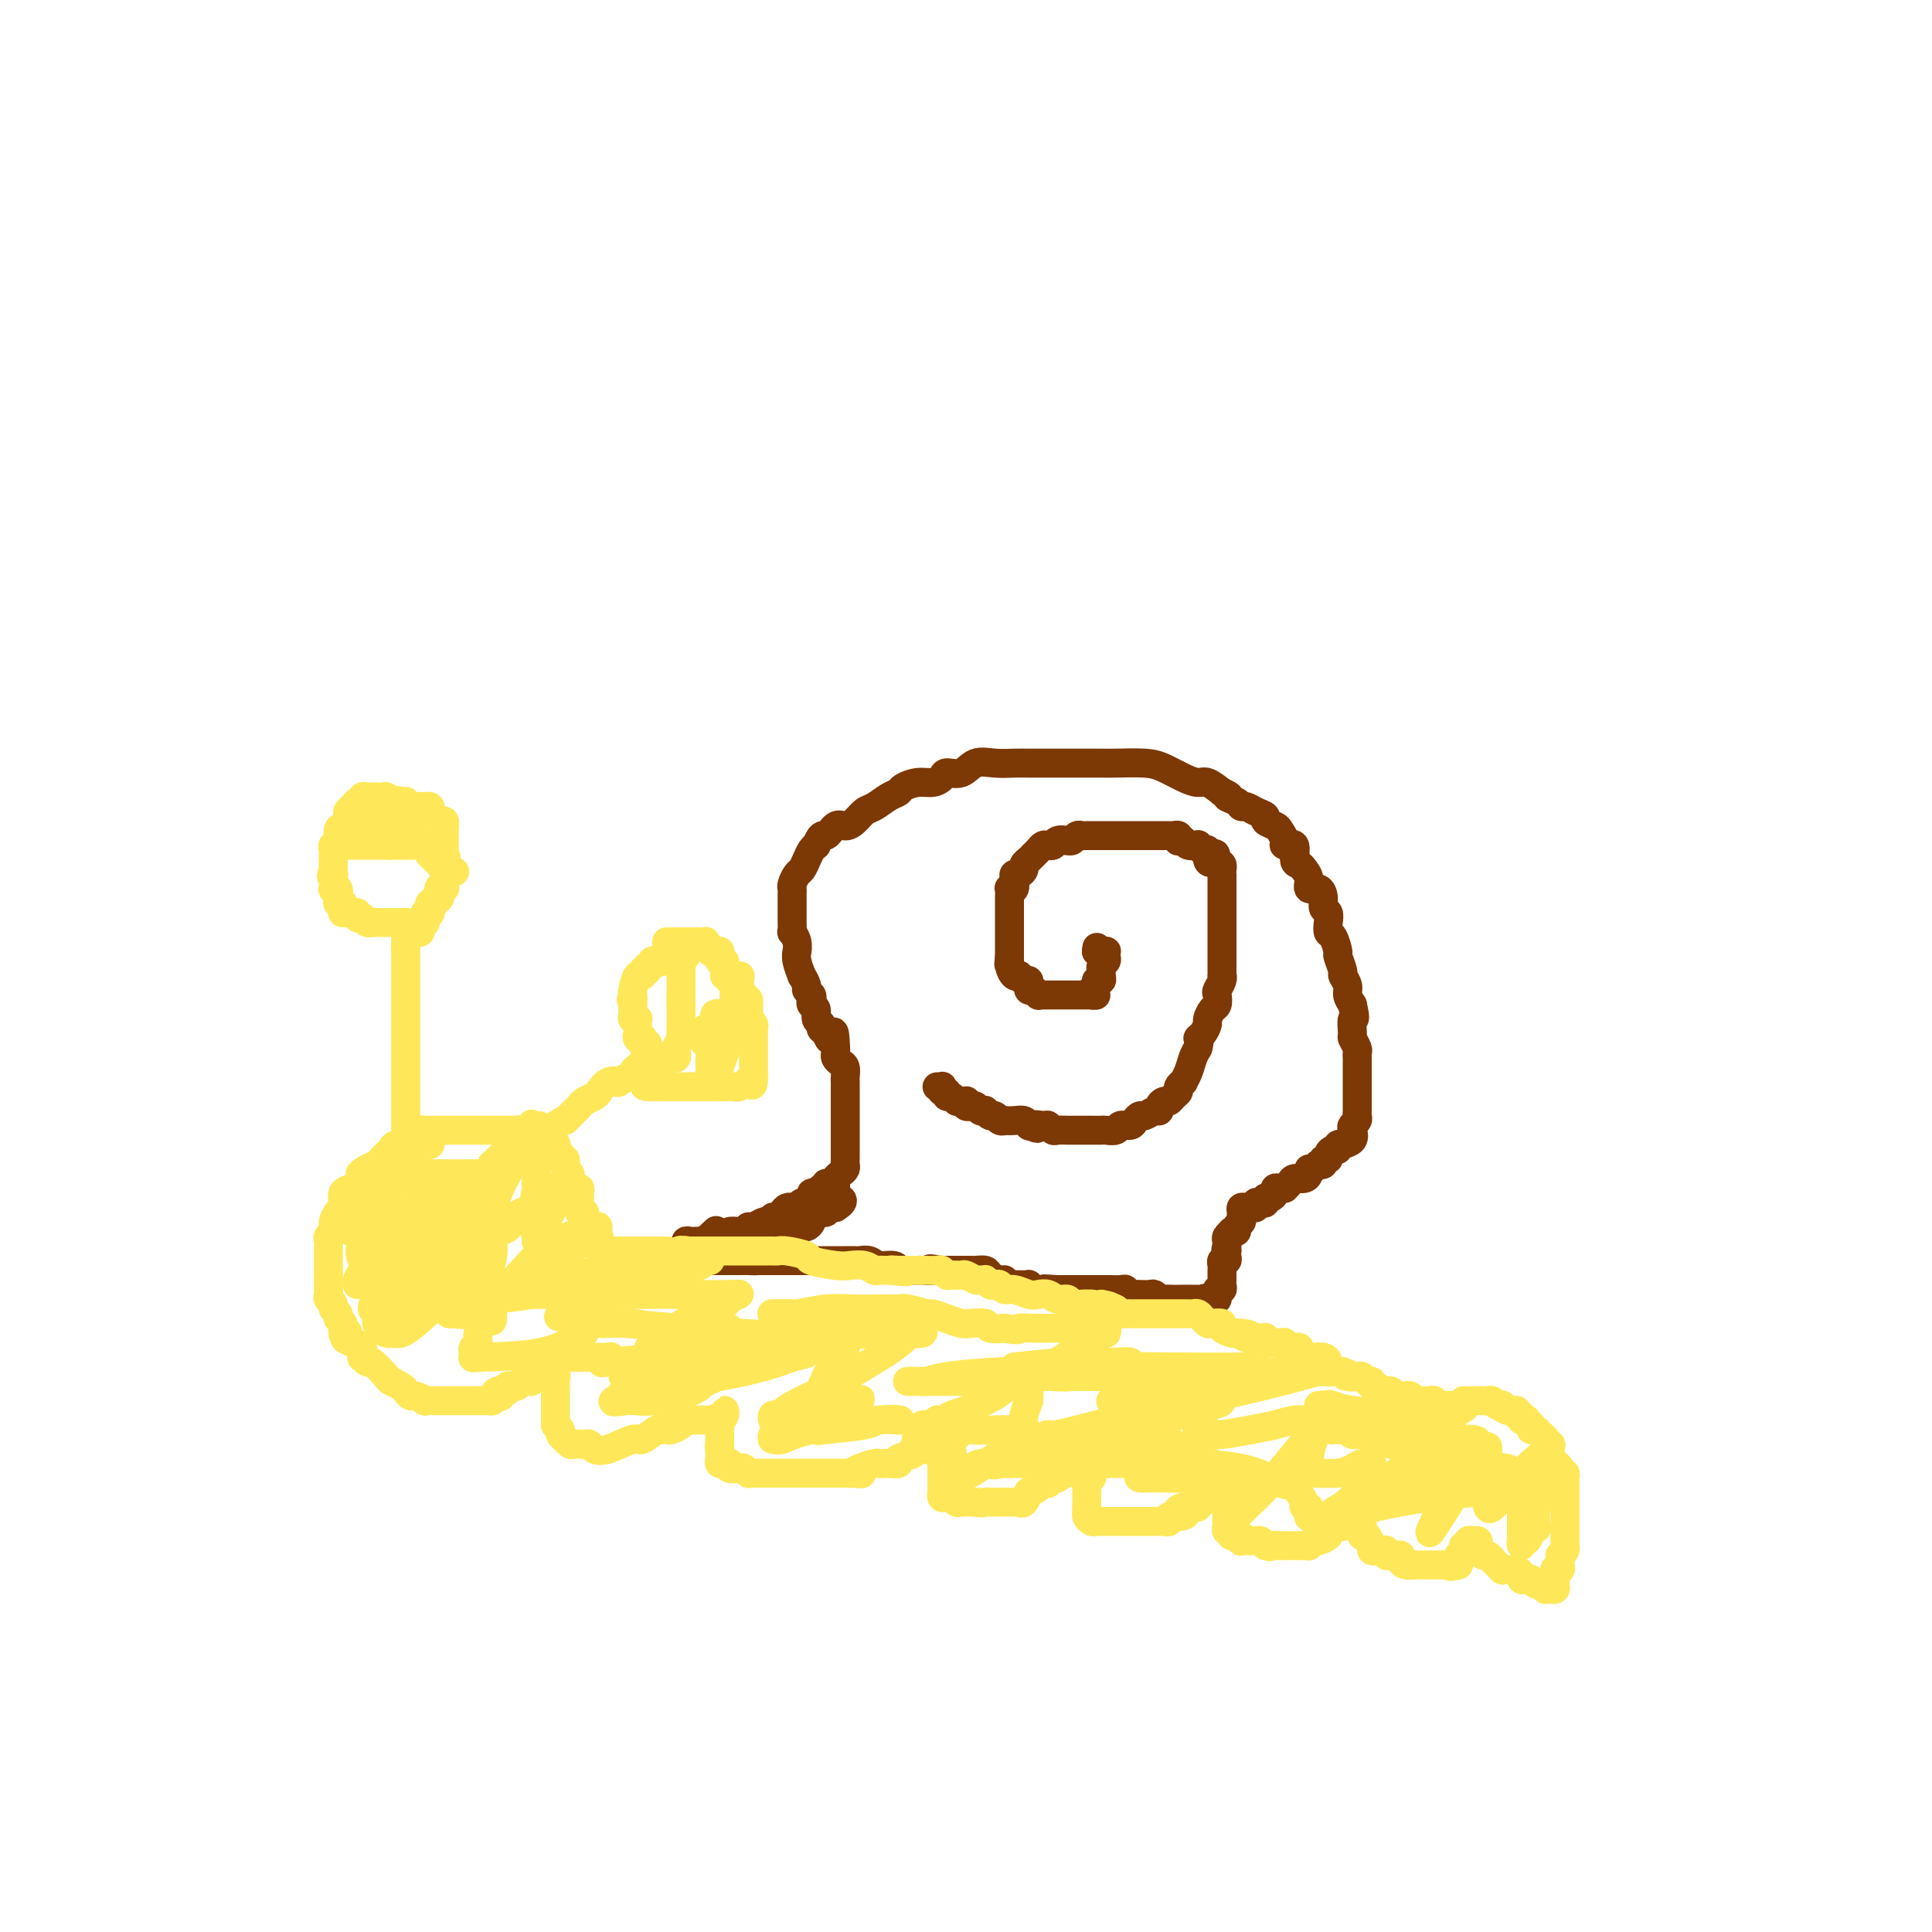 <svg viewBox='0 0 400 400' version='1.1' xmlns='http://www.w3.org/2000/svg' xmlns:xlink='http://www.w3.org/1999/xlink'><g fill='none' stroke='#7C3805' stroke-width='6' stroke-linecap='round' stroke-linejoin='round'><path d='M171,245c-0.025,0.414 -0.049,0.828 0,1c0.049,0.172 0.172,0.101 0,0c-0.172,-0.101 -0.638,-0.233 -1,0c-0.362,0.233 -0.622,0.832 -1,1c-0.378,0.168 -0.876,-0.095 -1,0c-0.124,0.095 0.126,0.547 0,1c-0.126,0.453 -0.626,0.906 -1,1c-0.374,0.094 -0.621,-0.171 -1,0c-0.379,0.171 -0.889,0.777 -1,1c-0.111,0.223 0.177,0.062 0,0c-0.177,-0.062 -0.821,-0.027 -1,0c-0.179,0.027 0.106,0.045 0,0c-0.106,-0.045 -0.602,-0.152 -1,0c-0.398,0.152 -0.698,0.563 -1,1c-0.302,0.437 -0.605,0.901 -1,1c-0.395,0.099 -0.883,-0.166 -1,0c-0.117,0.166 0.137,0.763 0,1c-0.137,0.237 -0.666,0.115 -1,0c-0.334,-0.115 -0.475,-0.223 -1,0c-0.525,0.223 -1.436,0.778 -2,1c-0.564,0.222 -0.782,0.111 -1,0'/><path d='M155,254c-2.422,1.620 -0.475,1.170 0,1c0.475,-0.170 -0.520,-0.059 -1,0c-0.480,0.059 -0.443,0.067 -1,0c-0.557,-0.067 -1.708,-0.210 -2,0c-0.292,0.210 0.274,0.774 0,1c-0.274,0.226 -1.387,0.113 -2,0c-0.613,-0.113 -0.727,-0.226 -1,0c-0.273,0.226 -0.705,0.792 -1,1c-0.295,0.208 -0.454,0.060 -1,0c-0.546,-0.060 -1.478,-0.030 -2,0c-0.522,0.030 -0.635,0.061 -1,0c-0.365,-0.061 -0.984,-0.212 -1,0c-0.016,0.212 0.570,0.789 1,1c0.430,0.211 0.703,0.057 1,0c0.297,-0.057 0.618,-0.015 1,0c0.382,0.015 0.823,0.004 1,0c0.177,-0.004 0.088,-0.002 0,0'/><path d='M146,258c-1.275,0.619 0.039,0.166 1,0c0.961,-0.166 1.570,-0.044 2,0c0.430,0.044 0.679,0.012 1,0c0.321,-0.012 0.712,-0.003 1,0c0.288,0.003 0.472,0.002 1,0c0.528,-0.002 1.398,-0.004 2,0c0.602,0.004 0.935,0.015 1,0c0.065,-0.015 -0.138,-0.055 0,0c0.138,0.055 0.615,0.207 1,0c0.385,-0.207 0.676,-0.772 1,-1c0.324,-0.228 0.682,-0.117 1,0c0.318,0.117 0.596,0.242 1,0c0.404,-0.242 0.934,-0.850 1,-1c0.066,-0.150 -0.333,0.157 0,0c0.333,-0.157 1.399,-0.778 2,-1c0.601,-0.222 0.738,-0.045 1,0c0.262,0.045 0.648,-0.044 1,0c0.352,0.044 0.668,0.219 1,0c0.332,-0.219 0.679,-0.833 1,-1c0.321,-0.167 0.616,0.114 1,0c0.384,-0.114 0.858,-0.623 1,-1c0.142,-0.377 -0.049,-0.623 0,-1c0.049,-0.377 0.338,-0.886 1,-1c0.662,-0.114 1.697,0.165 2,0c0.303,-0.165 -0.125,-0.776 0,-1c0.125,-0.224 0.803,-0.060 1,0c0.197,0.060 -0.087,0.017 0,0c0.087,-0.017 0.543,-0.009 1,0'/><path d='M173,250c2.785,-1.702 0.746,-1.958 0,-2c-0.746,-0.042 -0.200,0.129 0,0c0.200,-0.129 0.053,-0.559 0,-1c-0.053,-0.441 -0.011,-0.892 0,-1c0.011,-0.108 -0.007,0.126 0,0c0.007,-0.126 0.040,-0.611 0,-1c-0.040,-0.389 -0.154,-0.682 0,-1c0.154,-0.318 0.577,-0.661 1,-1c0.423,-0.339 0.845,-0.673 1,-1c0.155,-0.327 0.041,-0.646 0,-1c-0.041,-0.354 -0.011,-0.743 0,-1c0.011,-0.257 0.003,-0.382 0,-1c-0.003,-0.618 -0.001,-1.728 0,-2c0.001,-0.272 0.000,0.293 0,0c-0.000,-0.293 -0.000,-1.445 0,-2c0.000,-0.555 0.000,-0.515 0,-1c-0.000,-0.485 0.000,-1.496 0,-2c-0.000,-0.504 -0.000,-0.502 0,-1c0.000,-0.498 0.000,-1.496 0,-2c-0.000,-0.504 -0.000,-0.515 0,-1c0.000,-0.485 0.001,-1.443 0,-2c-0.001,-0.557 -0.003,-0.713 0,-1c0.003,-0.287 0.011,-0.707 0,-1c-0.011,-0.293 -0.041,-0.460 0,-1c0.041,-0.540 0.155,-1.454 0,-2c-0.155,-0.546 -0.578,-0.724 -1,-1c-0.422,-0.276 -0.845,-0.651 -1,-1c-0.155,-0.349 -0.044,-0.671 0,-1c0.044,-0.329 0.022,-0.664 0,-1'/><path d='M173,217c-0.183,-5.510 -0.642,-2.785 -1,-2c-0.358,0.785 -0.617,-0.371 -1,-1c-0.383,-0.629 -0.891,-0.732 -1,-1c-0.109,-0.268 0.181,-0.702 0,-1c-0.181,-0.298 -0.832,-0.461 -1,-1c-0.168,-0.539 0.147,-1.454 0,-2c-0.147,-0.546 -0.756,-0.722 -1,-1c-0.244,-0.278 -0.122,-0.657 0,-1c0.122,-0.343 0.244,-0.650 0,-1c-0.244,-0.350 -0.854,-0.744 -1,-1c-0.146,-0.256 0.171,-0.374 0,-1c-0.171,-0.626 -0.831,-1.760 -1,-2c-0.169,-0.240 0.152,0.414 0,0c-0.152,-0.414 -0.777,-1.894 -1,-3c-0.223,-1.106 -0.046,-1.836 0,-2c0.046,-0.164 -0.040,0.238 0,0c0.040,-0.238 0.207,-1.115 0,-2c-0.207,-0.885 -0.788,-1.777 -1,-2c-0.212,-0.223 -0.057,0.222 0,0c0.057,-0.222 0.015,-1.110 0,-2c-0.015,-0.890 -0.004,-1.783 0,-2c0.004,-0.217 0.000,0.241 0,0c-0.000,-0.241 0.003,-1.182 0,-2c-0.003,-0.818 -0.012,-1.514 0,-2c0.012,-0.486 0.045,-0.763 0,-1c-0.045,-0.237 -0.167,-0.434 0,-1c0.167,-0.566 0.622,-1.500 1,-2c0.378,-0.500 0.679,-0.567 1,-1c0.321,-0.433 0.663,-1.232 1,-2c0.337,-0.768 0.668,-1.505 1,-2c0.332,-0.495 0.666,-0.747 1,-1'/><path d='M169,175c1.131,-2.805 1.458,-1.816 2,-2c0.542,-0.184 1.299,-1.540 2,-2c0.701,-0.460 1.346,-0.025 2,0c0.654,0.025 1.317,-0.361 2,-1c0.683,-0.639 1.386,-1.533 2,-2c0.614,-0.467 1.140,-0.507 2,-1c0.860,-0.493 2.054,-1.438 3,-2c0.946,-0.562 1.644,-0.742 2,-1c0.356,-0.258 0.370,-0.595 1,-1c0.630,-0.405 1.877,-0.877 3,-1c1.123,-0.123 2.123,0.103 3,0c0.877,-0.103 1.630,-0.535 2,-1c0.370,-0.465 0.357,-0.962 1,-1c0.643,-0.038 1.941,0.382 3,0c1.059,-0.382 1.877,-1.566 3,-2c1.123,-0.434 2.551,-0.116 4,0c1.449,0.116 2.920,0.031 4,0c1.080,-0.031 1.770,-0.008 3,0c1.230,0.008 3.001,0.002 4,0c0.999,-0.002 1.226,-0.001 2,0c0.774,0.001 2.094,0.000 3,0c0.906,-0.000 1.397,-0.001 2,0c0.603,0.001 1.318,0.002 2,0c0.682,-0.002 1.330,-0.008 2,0c0.670,0.008 1.363,0.031 3,0c1.637,-0.031 4.220,-0.115 6,0c1.780,0.115 2.759,0.429 4,1c1.241,0.571 2.745,1.401 4,2c1.255,0.599 2.261,0.969 3,1c0.739,0.031 1.211,-0.277 2,0c0.789,0.277 1.894,1.138 3,2'/><path d='M253,164c2.594,1.111 1.079,0.889 1,1c-0.079,0.111 1.279,0.555 2,1c0.721,0.445 0.804,0.893 1,1c0.196,0.107 0.504,-0.126 1,0c0.496,0.126 1.179,0.610 2,1c0.821,0.390 1.779,0.685 2,1c0.221,0.315 -0.297,0.649 0,1c0.297,0.351 1.408,0.718 2,1c0.592,0.282 0.666,0.478 1,1c0.334,0.522 0.930,1.369 1,2c0.070,0.631 -0.385,1.047 0,1c0.385,-0.047 1.610,-0.557 2,0c0.390,0.557 -0.055,2.182 0,3c0.055,0.818 0.610,0.831 1,1c0.390,0.169 0.616,0.496 1,1c0.384,0.504 0.925,1.186 1,2c0.075,0.814 -0.316,1.762 0,2c0.316,0.238 1.339,-0.232 2,0c0.661,0.232 0.961,1.166 1,2c0.039,0.834 -0.183,1.569 0,2c0.183,0.431 0.771,0.557 1,1c0.229,0.443 0.099,1.202 0,2c-0.099,0.798 -0.166,1.636 0,2c0.166,0.364 0.565,0.254 1,1c0.435,0.746 0.905,2.350 1,3c0.095,0.650 -0.186,0.348 0,1c0.186,0.652 0.837,2.258 1,3c0.163,0.742 -0.162,0.622 0,1c0.162,0.378 0.813,1.256 1,2c0.187,0.744 -0.089,1.356 0,2c0.089,0.644 0.545,1.322 1,2'/><path d='M280,208c0.924,3.909 0.233,2.682 0,3c-0.233,0.318 -0.010,2.179 0,3c0.010,0.821 -0.193,0.600 0,1c0.193,0.400 0.784,1.420 1,2c0.216,0.580 0.058,0.718 0,1c-0.058,0.282 -0.016,0.707 0,1c0.016,0.293 0.004,0.455 0,1c-0.004,0.545 -0.001,1.473 0,2c0.001,0.527 0.000,0.652 0,1c-0.000,0.348 -0.000,0.919 0,1c0.000,0.081 0.000,-0.329 0,0c-0.000,0.329 0.000,1.398 0,2c-0.000,0.602 -0.000,0.739 0,1c0.000,0.261 0.001,0.647 0,1c-0.001,0.353 -0.004,0.672 0,1c0.004,0.328 0.015,0.664 0,1c-0.015,0.336 -0.054,0.671 0,1c0.054,0.329 0.203,0.652 0,1c-0.203,0.348 -0.757,0.720 -1,1c-0.243,0.280 -0.174,0.466 0,1c0.174,0.534 0.454,1.415 0,2c-0.454,0.585 -1.641,0.874 -2,1c-0.359,0.126 0.110,0.089 0,0c-0.110,-0.089 -0.799,-0.230 -1,0c-0.201,0.230 0.086,0.831 0,1c-0.086,0.169 -0.544,-0.095 -1,0c-0.456,0.095 -0.909,0.547 -1,1c-0.091,0.453 0.182,0.905 0,1c-0.182,0.095 -0.818,-0.167 -1,0c-0.182,0.167 0.091,0.762 0,1c-0.091,0.238 -0.545,0.119 -1,0'/><path d='M273,241c-1.688,1.630 -1.909,1.207 -2,1c-0.091,-0.207 -0.051,-0.196 0,0c0.051,0.196 0.115,0.578 0,1c-0.115,0.422 -0.408,0.884 -1,1c-0.592,0.116 -1.482,-0.112 -2,0c-0.518,0.112 -0.665,0.565 -1,1c-0.335,0.435 -0.860,0.851 -1,1c-0.140,0.149 0.103,0.030 0,0c-0.103,-0.030 -0.553,0.029 -1,0c-0.447,-0.029 -0.889,-0.148 -1,0c-0.111,0.148 0.111,0.562 0,1c-0.111,0.438 -0.556,0.901 -1,1c-0.444,0.099 -0.889,-0.166 -1,0c-0.111,0.166 0.111,0.762 0,1c-0.111,0.238 -0.554,0.116 -1,0c-0.446,-0.116 -0.894,-0.228 -1,0c-0.106,0.228 0.129,0.796 0,1c-0.129,0.204 -0.623,0.043 -1,0c-0.377,-0.043 -0.636,0.030 -1,0c-0.364,-0.030 -0.834,-0.163 -1,0c-0.166,0.163 -0.029,0.622 0,1c0.029,0.378 -0.049,0.676 0,1c0.049,0.324 0.224,0.674 0,1c-0.224,0.326 -0.848,0.626 -1,1c-0.152,0.374 0.170,0.821 0,1c-0.170,0.179 -0.830,0.089 -1,0c-0.170,-0.089 0.150,-0.179 0,0c-0.150,0.179 -0.771,0.625 -1,1c-0.229,0.375 -0.065,0.679 0,1c0.065,0.321 0.033,0.661 0,1'/><path d='M254,258c-0.465,1.476 -0.128,1.165 0,1c0.128,-0.165 0.048,-0.185 0,0c-0.048,0.185 -0.066,0.575 0,1c0.066,0.425 0.214,0.885 0,1c-0.214,0.115 -0.789,-0.113 -1,0c-0.211,0.113 -0.056,0.569 0,1c0.056,0.431 0.015,0.836 0,1c-0.015,0.164 -0.004,0.085 0,0c0.004,-0.085 0.002,-0.176 0,0c-0.002,0.176 -0.004,0.621 0,1c0.004,0.379 0.015,0.694 0,1c-0.015,0.306 -0.057,0.603 0,1c0.057,0.397 0.212,0.895 0,1c-0.212,0.105 -0.792,-0.182 -1,0c-0.208,0.182 -0.046,0.832 0,1c0.046,0.168 -0.026,-0.147 0,0c0.026,0.147 0.150,0.756 0,1c-0.150,0.244 -0.575,0.122 -1,0'/><path d='M251,269c-0.629,1.702 -0.701,0.456 -1,0c-0.299,-0.456 -0.824,-0.122 -1,0c-0.176,0.122 -0.004,0.034 -1,0c-0.996,-0.034 -3.160,-0.013 -4,0c-0.840,0.013 -0.357,0.018 -1,0c-0.643,-0.018 -2.413,-0.057 -3,0c-0.587,0.057 0.010,0.212 0,0c-0.010,-0.212 -0.628,-0.789 -1,-1c-0.372,-0.211 -0.500,-0.056 -1,0c-0.500,0.056 -1.373,0.011 -2,0c-0.627,-0.011 -1.007,0.011 -1,0c0.007,-0.011 0.402,-0.056 0,0c-0.402,0.056 -1.599,0.211 -2,0c-0.401,-0.211 -0.005,-0.789 0,-1c0.005,-0.211 -0.379,-0.057 -1,0c-0.621,0.057 -1.477,0.015 -2,0c-0.523,-0.015 -0.713,-0.004 -1,0c-0.287,0.004 -0.672,0.001 -1,0c-0.328,-0.001 -0.598,-0.000 -1,0c-0.402,0.000 -0.935,0.000 -1,0c-0.065,-0.000 0.337,-0.000 0,0c-0.337,0.000 -1.414,0.000 -2,0c-0.586,-0.000 -0.682,-0.000 -1,0c-0.318,0.000 -0.859,0.000 -1,0c-0.141,-0.000 0.117,-0.000 0,0c-0.117,0.000 -0.608,0.000 -1,0c-0.392,-0.000 -0.683,-0.000 -1,0c-0.317,0.000 -0.658,0.000 -1,0'/><path d='M219,267c-5.113,-0.309 -1.895,-0.083 -1,0c0.895,0.083 -0.533,0.023 -1,0c-0.467,-0.023 0.029,-0.010 0,0c-0.029,0.010 -0.581,0.017 -1,0c-0.419,-0.017 -0.704,-0.057 -1,0c-0.296,0.057 -0.603,0.212 -1,0c-0.397,-0.212 -0.883,-0.789 -1,-1c-0.117,-0.211 0.137,-0.055 0,0c-0.137,0.055 -0.663,0.011 -1,0c-0.337,-0.011 -0.484,0.012 -1,0c-0.516,-0.012 -1.399,-0.059 -2,0c-0.601,0.059 -0.919,0.222 -1,0c-0.081,-0.222 0.077,-0.830 0,-1c-0.077,-0.170 -0.387,0.098 -1,0c-0.613,-0.098 -1.527,-0.562 -2,-1c-0.473,-0.438 -0.504,-0.849 -1,-1c-0.496,-0.151 -1.457,-0.040 -2,0c-0.543,0.040 -0.669,0.011 -1,0c-0.331,-0.011 -0.866,-0.003 -1,0c-0.134,0.003 0.133,0.001 0,0c-0.133,-0.001 -0.664,-0.000 -1,0c-0.336,0.000 -0.475,0.000 -1,0c-0.525,-0.000 -1.436,-0.000 -2,0c-0.564,0.000 -0.782,0.000 -1,0'/><path d='M195,263c-4.053,-0.619 -2.185,-0.166 -2,0c0.185,0.166 -1.313,0.044 -2,0c-0.687,-0.044 -0.562,-0.011 -1,0c-0.438,0.011 -1.439,-0.001 -2,0c-0.561,0.001 -0.682,0.015 -1,0c-0.318,-0.015 -0.833,-0.060 -1,0c-0.167,0.060 0.015,0.226 0,0c-0.015,-0.226 -0.227,-0.845 -1,-1c-0.773,-0.155 -2.109,0.155 -3,0c-0.891,-0.155 -1.338,-0.774 -2,-1c-0.662,-0.226 -1.540,-0.061 -2,0c-0.460,0.061 -0.503,0.016 -1,0c-0.497,-0.016 -1.450,-0.004 -2,0c-0.550,0.004 -0.698,0.001 -1,0c-0.302,-0.001 -0.760,-0.000 -1,0c-0.240,0.000 -0.264,0.000 -1,0c-0.736,-0.000 -2.186,-0.000 -3,0c-0.814,0.000 -0.992,0.000 -1,0c-0.008,-0.000 0.153,-0.000 0,0c-0.153,0.000 -0.619,0.000 -1,0c-0.381,-0.000 -0.678,-0.000 -1,0c-0.322,0.000 -0.668,0.000 -1,0c-0.332,-0.000 -0.649,-0.000 -1,0c-0.351,0.000 -0.737,0.000 -1,0c-0.263,-0.000 -0.402,-0.000 -1,0c-0.598,0.000 -1.655,0.000 -2,0c-0.345,-0.000 0.023,-0.000 0,0c-0.023,0.000 -0.435,0.000 -1,0c-0.565,-0.000 -1.282,-0.000 -2,0'/><path d='M157,261c-6.053,-0.309 -2.185,-0.083 -1,0c1.185,0.083 -0.312,0.022 -1,0c-0.688,-0.022 -0.565,-0.006 -1,0c-0.435,0.006 -1.426,0.002 -2,0c-0.574,-0.002 -0.731,-0.001 -1,0c-0.269,0.001 -0.650,0.001 -1,0c-0.350,-0.001 -0.668,-0.003 -1,0c-0.332,0.003 -0.678,0.012 -1,0c-0.322,-0.012 -0.622,-0.045 -1,0c-0.378,0.045 -0.835,0.168 -1,0c-0.165,-0.168 -0.037,-0.627 0,-1c0.037,-0.373 -0.018,-0.661 0,-1c0.018,-0.339 0.108,-0.730 0,-1c-0.108,-0.270 -0.414,-0.419 0,-1c0.414,-0.581 1.547,-1.595 2,-2c0.453,-0.405 0.227,-0.203 0,0'/><path d='M194,225c0.414,0.033 0.828,0.065 1,0c0.172,-0.065 0.102,-0.229 0,0c-0.102,0.229 -0.234,0.850 0,1c0.234,0.150 0.836,-0.170 1,0c0.164,0.170 -0.110,0.830 0,1c0.110,0.170 0.604,-0.152 1,0c0.396,0.152 0.694,0.776 1,1c0.306,0.224 0.621,0.046 1,0c0.379,-0.046 0.823,0.039 1,0c0.177,-0.039 0.089,-0.203 0,0c-0.089,0.203 -0.177,0.773 0,1c0.177,0.227 0.621,0.112 1,0c0.379,-0.112 0.693,-0.222 1,0c0.307,0.222 0.607,0.777 1,1c0.393,0.223 0.878,0.116 1,0c0.122,-0.116 -0.121,-0.241 0,0c0.121,0.241 0.605,0.849 1,1c0.395,0.151 0.700,-0.155 1,0c0.300,0.155 0.595,0.773 1,1c0.405,0.227 0.921,0.065 1,0c0.079,-0.065 -0.280,-0.031 0,0c0.280,0.031 1.199,0.060 2,0c0.801,-0.060 1.485,-0.208 2,0c0.515,0.208 0.861,0.774 1,1c0.139,0.226 0.069,0.113 0,0'/><path d='M213,233c3.057,1.233 1.199,0.316 1,0c-0.199,-0.316 1.260,-0.032 2,0c0.740,0.032 0.762,-0.188 1,0c0.238,0.188 0.693,0.782 1,1c0.307,0.218 0.468,0.058 1,0c0.532,-0.058 1.437,-0.016 2,0c0.563,0.016 0.785,0.004 1,0c0.215,-0.004 0.424,-0.001 1,0c0.576,0.001 1.520,0.001 2,0c0.480,-0.001 0.495,-0.004 1,0c0.505,0.004 1.501,0.016 2,0c0.499,-0.016 0.501,-0.060 1,0c0.499,0.060 1.496,0.222 2,0c0.504,-0.222 0.515,-0.829 1,-1c0.485,-0.171 1.443,0.094 2,0c0.557,-0.094 0.714,-0.546 1,-1c0.286,-0.454 0.703,-0.909 1,-1c0.297,-0.091 0.475,0.182 1,0c0.525,-0.182 1.398,-0.818 2,-1c0.602,-0.182 0.935,0.092 1,0c0.065,-0.092 -0.136,-0.550 0,-1c0.136,-0.450 0.610,-0.894 1,-1c0.390,-0.106 0.697,0.125 1,0c0.303,-0.125 0.602,-0.607 1,-1c0.398,-0.393 0.894,-0.699 1,-1c0.106,-0.301 -0.179,-0.598 0,-1c0.179,-0.402 0.821,-0.909 1,-1c0.179,-0.091 -0.107,0.233 0,0c0.107,-0.233 0.606,-1.024 1,-2c0.394,-0.976 0.684,-2.136 1,-3c0.316,-0.864 0.658,-1.432 1,-2'/><path d='M248,217c0.575,-1.815 0.013,-1.852 0,-2c-0.013,-0.148 0.522,-0.406 1,-1c0.478,-0.594 0.899,-1.525 1,-2c0.101,-0.475 -0.118,-0.493 0,-1c0.118,-0.507 0.571,-1.501 1,-2c0.429,-0.499 0.833,-0.502 1,-1c0.167,-0.498 0.097,-1.491 0,-2c-0.097,-0.509 -0.222,-0.534 0,-1c0.222,-0.466 0.792,-1.371 1,-2c0.208,-0.629 0.056,-0.980 0,-1c-0.056,-0.020 -0.015,0.293 0,0c0.015,-0.293 0.004,-1.191 0,-2c-0.004,-0.809 -0.001,-1.530 0,-2c0.001,-0.470 0.000,-0.689 0,-1c-0.000,-0.311 -0.000,-0.713 0,-1c0.000,-0.287 0.000,-0.458 0,-1c-0.000,-0.542 -0.000,-1.455 0,-2c0.000,-0.545 0.000,-0.722 0,-1c-0.000,-0.278 -0.000,-0.656 0,-1c0.000,-0.344 0.000,-0.656 0,-1c-0.000,-0.344 -0.000,-0.722 0,-1c0.000,-0.278 0.000,-0.455 0,-1c-0.000,-0.545 -0.000,-1.459 0,-2c0.000,-0.541 0.000,-0.709 0,-1c-0.000,-0.291 -0.000,-0.704 0,-1c0.000,-0.296 0.001,-0.475 0,-1c-0.001,-0.525 -0.003,-1.395 0,-2c0.003,-0.605 0.011,-0.946 0,-1c-0.011,-0.054 -0.041,0.178 0,0c0.041,-0.178 0.155,-0.765 0,-1c-0.155,-0.235 -0.577,-0.117 -1,0'/><path d='M252,179c-0.317,-3.818 -0.611,-1.864 -1,-1c-0.389,0.864 -0.873,0.638 -1,0c-0.127,-0.638 0.103,-1.687 0,-2c-0.103,-0.313 -0.538,0.108 -1,0c-0.462,-0.108 -0.951,-0.747 -1,-1c-0.049,-0.253 0.340,-0.119 0,0c-0.340,0.119 -1.411,0.224 -2,0c-0.589,-0.224 -0.697,-0.778 -1,-1c-0.303,-0.222 -0.801,-0.112 -1,0c-0.199,0.112 -0.098,0.226 0,0c0.098,-0.226 0.194,-0.793 0,-1c-0.194,-0.207 -0.680,-0.056 -1,0c-0.320,0.056 -0.476,0.015 -1,0c-0.524,-0.015 -1.416,-0.004 -2,0c-0.584,0.004 -0.861,0.001 -1,0c-0.139,-0.001 -0.142,-0.000 -1,0c-0.858,0.000 -2.573,0.000 -3,0c-0.427,-0.000 0.434,-0.000 0,0c-0.434,0.000 -2.161,0.000 -3,0c-0.839,-0.000 -0.789,-0.000 -1,0c-0.211,0.000 -0.683,0.000 -1,0c-0.317,-0.000 -0.480,-0.000 -1,0c-0.520,0.000 -1.396,0.000 -2,0c-0.604,-0.000 -0.935,-0.001 -1,0c-0.065,0.001 0.137,0.004 0,0c-0.137,-0.004 -0.614,-0.015 -1,0c-0.386,0.015 -0.681,0.056 -1,0c-0.319,-0.056 -0.663,-0.207 -1,0c-0.337,0.207 -0.668,0.774 -1,1c-0.332,0.226 -0.666,0.113 -1,0'/><path d='M221,174c-3.736,0.171 -1.576,0.098 -1,0c0.576,-0.098 -0.433,-0.222 -1,0c-0.567,0.222 -0.691,0.791 -1,1c-0.309,0.209 -0.804,0.059 -1,0c-0.196,-0.059 -0.094,-0.027 0,0c0.094,0.027 0.180,0.049 0,0c-0.180,-0.049 -0.627,-0.168 -1,0c-0.373,0.168 -0.674,0.622 -1,1c-0.326,0.378 -0.679,0.680 -1,1c-0.321,0.320 -0.612,0.660 -1,1c-0.388,0.340 -0.875,0.681 -1,1c-0.125,0.319 0.111,0.615 0,1c-0.111,0.385 -0.569,0.860 -1,1c-0.431,0.140 -0.833,-0.055 -1,0c-0.167,0.055 -0.097,0.359 0,1c0.097,0.641 0.222,1.620 0,2c-0.222,0.380 -0.792,0.163 -1,0c-0.208,-0.163 -0.056,-0.271 0,0c0.056,0.271 0.015,0.923 0,2c-0.015,1.077 -0.004,2.580 0,3c0.004,0.420 0.001,-0.243 0,0c-0.001,0.243 -0.000,1.392 0,2c0.000,0.608 0.000,0.673 0,1c-0.000,0.327 -0.000,0.915 0,1c0.000,0.085 0.000,-0.332 0,0c-0.000,0.332 -0.000,1.412 0,2c0.000,0.588 0.000,0.683 0,1c-0.000,0.317 -0.000,0.854 0,1c0.000,0.146 0.000,-0.101 0,0c-0.000,0.101 -0.000,0.551 0,1'/><path d='M209,198c-0.298,2.828 -0.042,1.398 0,1c0.042,-0.398 -0.130,0.237 0,1c0.130,0.763 0.560,1.653 1,2c0.440,0.347 0.888,0.150 1,0c0.112,-0.150 -0.113,-0.251 0,0c0.113,0.251 0.566,0.856 1,1c0.434,0.144 0.851,-0.173 1,0c0.149,0.173 0.030,0.835 0,1c-0.030,0.165 0.030,-0.166 0,0c-0.030,0.166 -0.149,0.829 0,1c0.149,0.171 0.566,-0.150 1,0c0.434,0.150 0.886,0.772 1,1c0.114,0.228 -0.110,0.061 0,0c0.110,-0.061 0.555,-0.016 1,0c0.445,0.016 0.892,0.004 1,0c0.108,-0.004 -0.121,-0.001 0,0c0.121,0.001 0.592,0.000 1,0c0.408,-0.000 0.753,-0.000 1,0c0.247,0.000 0.395,0.000 1,0c0.605,-0.000 1.668,-0.000 2,0c0.332,0.000 -0.066,0.000 0,0c0.066,-0.000 0.595,-0.000 1,0c0.405,0.000 0.686,0.000 1,0c0.314,-0.000 0.661,-0.000 1,0c0.339,0.000 0.669,0.000 1,0'/><path d='M226,206c1.719,0.049 0.517,0.172 0,0c-0.517,-0.172 -0.349,-0.637 0,-1c0.349,-0.363 0.878,-0.622 1,-1c0.122,-0.378 -0.165,-0.875 0,-1c0.165,-0.125 0.780,0.121 1,0c0.220,-0.121 0.045,-0.610 0,-1c-0.045,-0.390 0.040,-0.683 0,-1c-0.040,-0.317 -0.206,-0.659 0,-1c0.206,-0.341 0.784,-0.680 1,-1c0.216,-0.320 0.069,-0.622 0,-1c-0.069,-0.378 -0.060,-0.833 0,-1c0.060,-0.167 0.170,-0.045 0,0c-0.170,0.045 -0.620,0.013 -1,0c-0.380,-0.013 -0.690,-0.006 -1,0'/><path d='M227,197c0.167,-1.500 0.083,-0.750 0,0'/></g>
<g fill='none' stroke='#FEE859' stroke-width='6' stroke-linecap='round' stroke-linejoin='round'><path d='M147,261c-0.418,-0.030 -0.837,-0.060 -1,0c-0.163,0.060 -0.072,0.208 0,0c0.072,-0.208 0.125,-0.774 0,-1c-0.125,-0.226 -0.428,-0.113 -1,0c-0.572,0.113 -1.411,0.226 -2,0c-0.589,-0.226 -0.926,-0.793 -1,-1c-0.074,-0.207 0.114,-0.056 0,0c-0.114,0.056 -0.531,0.015 -1,0c-0.469,-0.015 -0.991,-0.004 -1,0c-0.009,0.004 0.496,0.002 1,0'/><path d='M141,259c-0.689,-0.309 0.589,-0.083 1,0c0.411,0.083 -0.046,0.022 0,0c0.046,-0.022 0.594,-0.006 1,0c0.406,0.006 0.669,0.002 1,0c0.331,-0.002 0.730,-0.000 1,0c0.270,0.000 0.411,0.000 1,0c0.589,-0.000 1.626,-0.000 2,0c0.374,0.000 0.085,0.000 1,0c0.915,-0.000 3.033,-0.000 4,0c0.967,0.000 0.784,0.000 1,0c0.216,-0.000 0.831,-0.000 1,0c0.169,0.000 -0.110,0.000 0,0c0.110,-0.000 0.607,-0.000 1,0c0.393,0.000 0.683,0.000 1,0c0.317,-0.000 0.663,-0.001 1,0c0.337,0.001 0.666,0.003 1,0c0.334,-0.003 0.674,-0.012 1,0c0.326,0.012 0.640,0.045 1,0c0.360,-0.045 0.767,-0.170 2,0c1.233,0.170 3.293,0.633 4,1c0.707,0.367 0.063,0.638 1,1c0.937,0.362 3.455,0.815 5,1c1.545,0.185 2.116,0.102 3,0c0.884,-0.102 2.082,-0.224 3,0c0.918,0.224 1.555,0.792 2,1c0.445,0.208 0.697,0.056 1,0c0.303,-0.056 0.658,-0.016 1,0c0.342,0.016 0.671,0.008 1,0'/><path d='M184,263c6.817,0.619 2.359,0.166 1,0c-1.359,-0.166 0.382,-0.044 1,0c0.618,0.044 0.112,0.012 0,0c-0.112,-0.012 0.168,-0.003 1,0c0.832,0.003 2.216,0.001 3,0c0.784,-0.001 0.970,-0.001 1,0c0.030,0.001 -0.094,0.004 0,0c0.094,-0.004 0.405,-0.015 1,0c0.595,0.015 1.473,0.057 2,0c0.527,-0.057 0.703,-0.212 1,0c0.297,0.212 0.713,0.793 1,1c0.287,0.207 0.444,0.041 1,0c0.556,-0.041 1.512,0.042 2,0c0.488,-0.042 0.508,-0.208 1,0c0.492,0.208 1.455,0.792 2,1c0.545,0.208 0.671,0.042 1,0c0.329,-0.042 0.862,0.040 1,0c0.138,-0.040 -0.118,-0.203 0,0c0.118,0.203 0.611,0.771 1,1c0.389,0.229 0.674,0.118 1,0c0.326,-0.118 0.692,-0.241 1,0c0.308,0.241 0.558,0.848 1,1c0.442,0.152 1.077,-0.151 2,0c0.923,0.151 2.135,0.758 3,1c0.865,0.242 1.383,0.121 2,0c0.617,-0.121 1.334,-0.243 2,0c0.666,0.243 1.281,0.850 2,1c0.719,0.150 1.543,-0.156 2,0c0.457,0.156 0.546,0.773 1,1c0.454,0.227 1.273,0.065 2,0c0.727,-0.065 1.364,-0.032 2,0'/><path d='M226,270c6.761,1.038 2.662,0.135 2,0c-0.662,-0.135 2.113,0.500 3,1c0.887,0.500 -0.113,0.866 0,1c0.113,0.134 1.339,0.036 2,0c0.661,-0.036 0.758,-0.010 1,0c0.242,0.010 0.629,0.003 1,0c0.371,-0.003 0.726,-0.001 1,0c0.274,0.001 0.469,0.000 1,0c0.531,-0.000 1.399,-0.000 2,0c0.601,0.000 0.934,0.000 1,0c0.066,-0.000 -0.136,-0.000 0,0c0.136,0.000 0.610,-0.000 1,0c0.390,0.000 0.696,0.000 1,0c0.304,-0.000 0.606,-0.000 1,0c0.394,0.000 0.879,0.000 1,0c0.121,-0.000 -0.122,-0.001 0,0c0.122,0.001 0.610,0.003 1,0c0.390,-0.003 0.682,-0.011 1,0c0.318,0.011 0.661,0.042 1,0c0.339,-0.042 0.673,-0.156 1,0c0.327,0.156 0.646,0.580 1,1c0.354,0.420 0.743,0.834 1,1c0.257,0.166 0.384,0.083 1,0c0.616,-0.083 1.722,-0.167 2,0c0.278,0.167 -0.271,0.583 0,1c0.271,0.417 1.363,0.833 2,1c0.637,0.167 0.818,0.083 1,0'/><path d='M256,276c4.820,0.867 1.868,0.036 1,0c-0.868,-0.036 0.346,0.723 1,1c0.654,0.277 0.749,0.073 1,0c0.251,-0.073 0.659,-0.016 1,0c0.341,0.016 0.616,-0.010 1,0c0.384,0.010 0.876,0.055 1,0c0.124,-0.055 -0.120,-0.212 0,0c0.120,0.212 0.605,0.793 1,1c0.395,0.207 0.701,0.042 1,0c0.299,-0.042 0.592,0.041 1,0c0.408,-0.041 0.930,-0.204 1,0c0.070,0.204 -0.313,0.776 0,1c0.313,0.224 1.323,0.098 2,0c0.677,-0.098 1.021,-0.170 1,0c-0.021,0.170 -0.405,0.581 0,1c0.405,0.419 1.601,0.847 2,1c0.399,0.153 0.002,0.031 0,0c-0.002,-0.031 0.392,0.029 1,0c0.608,-0.029 1.430,-0.148 2,0c0.570,0.148 0.888,0.561 1,1c0.112,0.439 0.019,0.902 0,1c-0.019,0.098 0.036,-0.170 0,0c-0.036,0.170 -0.164,0.778 0,1c0.164,0.222 0.621,0.060 1,0c0.379,-0.060 0.680,-0.017 1,0c0.320,0.017 0.660,0.009 1,0'/><path d='M278,284c3.643,1.464 1.750,1.123 1,1c-0.750,-0.123 -0.356,-0.029 0,0c0.356,0.029 0.674,-0.007 1,0c0.326,0.007 0.661,0.059 1,0c0.339,-0.059 0.683,-0.227 1,0c0.317,0.227 0.609,0.849 1,1c0.391,0.151 0.883,-0.171 1,0c0.117,0.171 -0.141,0.834 0,1c0.141,0.166 0.682,-0.166 1,0c0.318,0.166 0.414,0.829 1,1c0.586,0.171 1.663,-0.150 2,0c0.337,0.150 -0.065,0.771 0,1c0.065,0.229 0.596,0.065 1,0c0.404,-0.065 0.682,-0.032 1,0c0.318,0.032 0.677,0.061 1,0c0.323,-0.061 0.611,-0.213 1,0c0.389,0.213 0.878,0.789 1,1c0.122,0.211 -0.122,0.055 0,0c0.122,-0.055 0.610,-0.011 1,0c0.390,0.011 0.682,-0.011 1,0c0.318,0.011 0.663,0.056 1,0c0.337,-0.056 0.668,-0.211 1,0c0.332,0.211 0.666,0.789 1,1c0.334,0.211 0.667,0.057 1,0c0.333,-0.057 0.667,-0.016 1,0c0.333,0.016 0.667,0.008 1,0'/><path d='M301,291c3.786,1.024 1.750,0.083 1,0c-0.750,-0.083 -0.214,0.690 0,1c0.214,0.310 0.107,0.155 0,0'/><path d='M138,259c-0.426,0.000 -0.852,0.000 -1,0c-0.148,-0.000 -0.018,-0.000 0,0c0.018,0.000 -0.075,0.000 -1,0c-0.925,-0.000 -2.681,-0.000 -4,0c-1.319,0.000 -2.199,0.001 -3,0c-0.801,-0.001 -1.521,-0.004 -2,0c-0.479,0.004 -0.717,0.016 -1,0c-0.283,-0.016 -0.612,-0.060 -1,0c-0.388,0.060 -0.835,0.222 -1,0c-0.165,-0.222 -0.048,-0.829 0,-1c0.048,-0.171 0.028,0.094 0,0c-0.028,-0.094 -0.064,-0.546 0,-1c0.064,-0.454 0.228,-0.910 0,-1c-0.228,-0.090 -0.850,0.187 -1,0c-0.150,-0.187 0.170,-0.838 0,-1c-0.170,-0.162 -0.830,0.164 -1,0c-0.170,-0.164 0.152,-0.818 0,-1c-0.152,-0.182 -0.776,0.110 -1,0c-0.224,-0.110 -0.046,-0.621 0,-1c0.046,-0.379 -0.039,-0.627 0,-1c0.039,-0.373 0.203,-0.870 0,-1c-0.203,-0.130 -0.772,0.106 -1,0c-0.228,-0.106 -0.114,-0.553 0,-1'/><path d='M120,250c-0.928,-1.422 -0.248,-0.476 0,0c0.248,0.476 0.062,0.481 0,0c-0.062,-0.481 -0.002,-1.449 0,-2c0.002,-0.551 -0.056,-0.687 0,-1c0.056,-0.313 0.225,-0.805 0,-1c-0.225,-0.195 -0.844,-0.094 -1,0c-0.156,0.094 0.151,0.180 0,0c-0.151,-0.180 -0.758,-0.627 -1,-1c-0.242,-0.373 -0.118,-0.673 0,-1c0.118,-0.327 0.229,-0.680 0,-1c-0.229,-0.320 -0.797,-0.607 -1,-1c-0.203,-0.393 -0.039,-0.893 0,-1c0.039,-0.107 -0.046,0.179 0,0c0.046,-0.179 0.222,-0.822 0,-1c-0.222,-0.178 -0.843,0.110 -1,0c-0.157,-0.110 0.150,-0.617 0,-1c-0.150,-0.383 -0.757,-0.643 -1,-1c-0.243,-0.357 -0.122,-0.813 0,-1c0.122,-0.187 0.245,-0.107 0,0c-0.245,0.107 -0.858,0.240 -1,0c-0.142,-0.240 0.186,-0.853 0,-1c-0.186,-0.147 -0.887,0.170 -1,0c-0.113,-0.170 0.361,-0.829 0,-1c-0.361,-0.171 -1.559,0.146 -2,0c-0.441,-0.146 -0.126,-0.756 0,-1c0.126,-0.244 0.063,-0.122 0,0'/><path d='M111,234c-1.514,-2.475 -0.798,-0.663 -1,0c-0.202,0.663 -1.322,0.178 -2,0c-0.678,-0.178 -0.916,-0.048 -1,0c-0.084,0.048 -0.015,0.013 -1,0c-0.985,-0.013 -3.024,-0.003 -4,0c-0.976,0.003 -0.891,0.001 -1,0c-0.109,-0.001 -0.414,-0.000 -1,0c-0.586,0.000 -1.453,0.000 -2,0c-0.547,-0.000 -0.773,-0.000 -1,0c-0.227,0.000 -0.457,0.000 -1,0c-0.543,-0.000 -1.401,0.000 -2,0c-0.599,-0.000 -0.938,-0.000 -1,0c-0.062,0.000 0.152,0.000 0,0c-0.152,-0.000 -0.672,-0.001 -1,0c-0.328,0.001 -0.466,0.003 -1,0c-0.534,-0.003 -1.465,-0.011 -2,0c-0.535,0.011 -0.673,0.040 -1,0c-0.327,-0.040 -0.842,-0.150 -1,0c-0.158,0.150 0.042,0.561 0,1c-0.042,0.439 -0.326,0.905 -1,1c-0.674,0.095 -1.739,-0.182 -2,0c-0.261,0.182 0.281,0.822 0,1c-0.281,0.178 -1.384,-0.107 -2,0c-0.616,0.107 -0.745,0.606 -1,1c-0.255,0.394 -0.635,0.683 -1,1c-0.365,0.317 -0.714,0.662 -1,1c-0.286,0.338 -0.510,0.668 -1,1c-0.490,0.332 -1.245,0.666 -2,1'/><path d='M76,242c-2.106,1.356 -1.373,0.748 -1,1c0.373,0.252 0.384,1.366 0,2c-0.384,0.634 -1.165,0.788 -2,1c-0.835,0.212 -1.725,0.480 -2,1c-0.275,0.520 0.066,1.291 0,2c-0.066,0.709 -0.540,1.356 -1,2c-0.460,0.644 -0.908,1.286 -1,2c-0.092,0.714 0.171,1.502 0,2c-0.171,0.498 -0.778,0.707 -1,1c-0.222,0.293 -0.059,0.670 0,1c0.059,0.330 0.016,0.613 0,1c-0.016,0.387 -0.004,0.877 0,1c0.004,0.123 0.001,-0.121 0,0c-0.001,0.121 -0.000,0.606 0,1c0.000,0.394 0.000,0.696 0,1c-0.000,0.304 -0.000,0.609 0,1c0.000,0.391 0.000,0.868 0,1c-0.000,0.132 -0.001,-0.081 0,0c0.001,0.081 0.004,0.455 0,1c-0.004,0.545 -0.016,1.259 0,2c0.016,0.741 0.061,1.508 0,2c-0.061,0.492 -0.228,0.709 0,1c0.228,0.291 0.849,0.655 1,1c0.151,0.345 -0.170,0.671 0,1c0.170,0.329 0.830,0.662 1,1c0.170,0.338 -0.151,0.682 0,1c0.151,0.318 0.772,0.611 1,1c0.228,0.389 0.061,0.874 0,1c-0.061,0.126 -0.018,-0.107 0,0c0.018,0.107 0.009,0.553 0,1'/><path d='M71,276c0.698,2.738 0.944,0.584 1,0c0.056,-0.584 -0.077,0.403 0,1c0.077,0.597 0.364,0.806 1,1c0.636,0.194 1.621,0.375 2,1c0.379,0.625 0.151,1.695 0,2c-0.151,0.305 -0.224,-0.154 0,0c0.224,0.154 0.746,0.920 1,1c0.254,0.080 0.239,-0.526 1,0c0.761,0.526 2.298,2.183 3,3c0.702,0.817 0.568,0.792 1,1c0.432,0.208 1.430,0.648 2,1c0.570,0.352 0.711,0.616 1,1c0.289,0.384 0.725,0.887 1,1c0.275,0.113 0.388,-0.166 1,0c0.612,0.166 1.722,0.777 2,1c0.278,0.223 -0.276,0.060 0,0c0.276,-0.060 1.382,-0.016 2,0c0.618,0.016 0.747,0.004 1,0c0.253,-0.004 0.630,-0.001 1,0c0.370,0.001 0.733,0.000 1,0c0.267,-0.000 0.439,-0.000 1,0c0.561,0.000 1.512,-0.000 2,0c0.488,0.000 0.513,0.001 1,0c0.487,-0.001 1.437,-0.003 2,0c0.563,0.003 0.738,0.011 1,0c0.262,-0.011 0.609,-0.041 1,0c0.391,0.041 0.826,0.155 1,0c0.174,-0.155 0.087,-0.577 0,-1'/><path d='M102,289c2.890,0.065 1.616,0.228 1,0c-0.616,-0.228 -0.572,-0.846 0,-1c0.572,-0.154 1.673,0.156 2,0c0.327,-0.156 -0.121,-0.778 0,-1c0.121,-0.222 0.811,-0.044 1,0c0.189,0.044 -0.122,-0.044 0,0c0.122,0.044 0.678,0.222 1,0c0.322,-0.222 0.411,-0.844 1,-1c0.589,-0.156 1.677,0.154 2,0c0.323,-0.154 -0.121,-0.773 0,-1c0.121,-0.227 0.806,-0.061 1,0c0.194,0.061 -0.101,0.016 0,0c0.101,-0.016 0.600,-0.005 1,0c0.400,0.005 0.700,0.002 1,0'/><path d='M113,285c1.868,-0.622 1.036,-0.178 1,0c-0.036,0.178 0.722,0.089 1,0c0.278,-0.089 0.074,-0.179 0,0c-0.074,0.179 -0.020,0.626 0,1c0.020,0.374 0.005,0.674 0,1c-0.005,0.326 -0.001,0.679 0,1c0.001,0.321 0.000,0.611 0,1c-0.000,0.389 -0.000,0.878 0,1c0.000,0.122 0.000,-0.121 0,0c-0.000,0.121 -0.000,0.607 0,1c0.000,0.393 0.000,0.693 0,1c-0.000,0.307 -0.000,0.621 0,1c0.000,0.379 0.000,0.823 0,1c-0.000,0.177 -0.000,0.089 0,0'/><path d='M115,294c0.244,1.570 -0.146,0.994 0,1c0.146,0.006 0.827,0.594 1,1c0.173,0.406 -0.161,0.631 0,1c0.161,0.369 0.817,0.884 1,1c0.183,0.116 -0.106,-0.165 0,0c0.106,0.165 0.606,0.775 1,1c0.394,0.225 0.682,0.063 1,0c0.318,-0.063 0.666,-0.029 1,0c0.334,0.029 0.653,0.052 1,0c0.347,-0.052 0.721,-0.180 1,0c0.279,0.180 0.463,0.668 1,1c0.537,0.332 1.426,0.510 3,0c1.574,-0.510 3.832,-1.706 5,-2c1.168,-0.294 1.244,0.313 2,0c0.756,-0.313 2.190,-1.547 3,-2c0.810,-0.453 0.994,-0.124 1,0c0.006,0.124 -0.167,0.044 0,0c0.167,-0.044 0.675,-0.050 1,0c0.325,0.050 0.467,0.157 1,0c0.533,-0.157 1.457,-0.578 2,-1c0.543,-0.422 0.706,-0.845 1,-1c0.294,-0.155 0.719,-0.041 1,0c0.281,0.041 0.418,0.011 1,0c0.582,-0.011 1.610,-0.003 2,0c0.390,0.003 0.144,0.001 0,0c-0.144,-0.001 -0.184,-0.000 0,0c0.184,0.000 0.592,0.000 1,0'/><path d='M147,294c3.431,-0.939 1.509,-0.287 1,0c-0.509,0.287 0.396,0.211 1,0c0.604,-0.211 0.908,-0.555 1,-1c0.092,-0.445 -0.028,-0.992 0,-1c0.028,-0.008 0.204,0.523 0,1c-0.204,0.477 -0.787,0.901 -1,1c-0.213,0.099 -0.057,-0.127 0,0c0.057,0.127 0.015,0.608 0,1c-0.015,0.392 -0.004,0.696 0,1c0.004,0.304 0.001,0.607 0,1c-0.001,0.393 -0.000,0.875 0,1c0.000,0.125 0.000,-0.107 0,0c-0.000,0.107 -0.000,0.554 0,1'/><path d='M149,299c-0.154,1.106 -0.038,0.871 0,1c0.038,0.129 -0.000,0.623 0,1c0.000,0.377 0.039,0.636 0,1c-0.039,0.364 -0.156,0.833 0,1c0.156,0.167 0.584,0.031 1,0c0.416,-0.031 0.818,0.043 1,0c0.182,-0.043 0.144,-0.204 0,0c-0.144,0.204 -0.393,0.773 0,1c0.393,0.227 1.429,0.113 2,0c0.571,-0.113 0.678,-0.227 1,0c0.322,0.227 0.860,0.793 1,1c0.140,0.207 -0.117,0.056 0,0c0.117,-0.056 0.610,-0.015 1,0c0.390,0.015 0.677,0.004 1,0c0.323,-0.004 0.681,-0.001 1,0c0.319,0.001 0.599,0.000 1,0c0.401,-0.000 0.923,-0.000 1,0c0.077,0.000 -0.292,0.000 0,0c0.292,-0.000 1.244,-0.000 2,0c0.756,0.000 1.318,0.000 2,0c0.682,-0.000 1.486,-0.000 2,0c0.514,0.000 0.739,0.000 1,0c0.261,-0.000 0.559,-0.000 1,0c0.441,0.000 1.025,0.000 2,0c0.975,-0.000 2.339,-0.000 3,0c0.661,0.000 0.617,0.000 1,0c0.383,-0.000 1.191,-0.000 2,0'/><path d='M176,305c4.079,0.199 1.776,0.197 1,0c-0.776,-0.197 -0.024,-0.589 1,-1c1.024,-0.411 2.321,-0.841 3,-1c0.679,-0.159 0.739,-0.046 1,0c0.261,0.046 0.723,0.024 1,0c0.277,-0.024 0.370,-0.049 1,0c0.630,0.049 1.798,0.171 2,0c0.202,-0.171 -0.563,-0.635 0,-1c0.563,-0.365 2.455,-0.633 3,-1c0.545,-0.367 -0.258,-0.834 0,-1c0.258,-0.166 1.576,-0.029 2,0c0.424,0.029 -0.045,-0.048 0,0c0.045,0.048 0.605,0.223 1,0c0.395,-0.223 0.627,-0.844 1,-1c0.373,-0.156 0.887,0.154 1,0c0.113,-0.154 -0.176,-0.773 0,-1c0.176,-0.227 0.818,-0.063 1,0c0.182,0.063 -0.095,0.027 0,0c0.095,-0.027 0.561,-0.043 1,0c0.439,0.043 0.850,0.146 1,0c0.150,-0.146 0.041,-0.539 0,-1c-0.041,-0.461 -0.012,-0.989 0,-1c0.012,-0.011 0.006,0.494 0,1'/><path d='M197,297c3.249,-0.998 0.872,0.506 0,1c-0.872,0.494 -0.238,-0.023 0,0c0.238,0.023 0.079,0.584 0,1c-0.079,0.416 -0.077,0.686 0,1c0.077,0.314 0.231,0.672 0,1c-0.231,0.328 -0.847,0.627 -1,1c-0.153,0.373 0.155,0.821 0,1c-0.155,0.179 -0.774,0.089 -1,0c-0.226,-0.089 -0.061,-0.179 0,0c0.061,0.179 0.016,0.625 0,1c-0.016,0.375 -0.004,0.678 0,1c0.004,0.322 0.000,0.664 0,1c-0.000,0.336 0.003,0.665 0,1c-0.003,0.335 -0.012,0.677 0,1c0.012,0.323 0.045,0.626 0,1c-0.045,0.374 -0.168,0.818 0,1c0.168,0.182 0.628,0.101 1,0c0.372,-0.101 0.656,-0.223 1,0c0.344,0.223 0.746,0.791 1,1c0.254,0.209 0.358,0.060 1,0c0.642,-0.060 1.821,-0.030 3,0'/><path d='M202,311c1.504,0.309 1.765,0.083 2,0c0.235,-0.083 0.444,-0.022 1,0c0.556,0.022 1.458,0.005 2,0c0.542,-0.005 0.722,0.001 1,0c0.278,-0.001 0.653,-0.008 1,0c0.347,0.008 0.665,0.031 1,0c0.335,-0.031 0.685,-0.116 1,0c0.315,0.116 0.595,0.434 1,0c0.405,-0.434 0.936,-1.619 1,-2c0.064,-0.381 -0.337,0.043 0,0c0.337,-0.043 1.414,-0.551 2,-1c0.586,-0.449 0.682,-0.837 1,-1c0.318,-0.163 0.858,-0.100 1,0c0.142,0.100 -0.116,0.238 0,0c0.116,-0.238 0.604,-0.852 1,-1c0.396,-0.148 0.698,0.170 1,0c0.302,-0.170 0.603,-0.829 1,-1c0.397,-0.171 0.890,0.147 1,0c0.110,-0.147 -0.163,-0.757 0,-1c0.163,-0.243 0.761,-0.118 1,0c0.239,0.118 0.120,0.228 0,0c-0.120,-0.228 -0.239,-0.793 0,-1c0.239,-0.207 0.837,-0.055 1,0c0.163,0.055 -0.110,0.015 0,0c0.110,-0.015 0.603,-0.004 1,0c0.397,0.004 0.699,0.002 1,0'/><path d='M225,303c2.105,-1.484 0.368,-1.192 0,-1c-0.368,0.192 0.633,0.286 1,0c0.367,-0.286 0.098,-0.953 0,-1c-0.098,-0.047 -0.026,0.526 0,1c0.026,0.474 0.007,0.848 0,1c-0.007,0.152 -0.001,0.082 0,0c0.001,-0.082 -0.004,-0.177 0,0c0.004,0.177 0.015,0.625 0,1c-0.015,0.375 -0.057,0.678 0,1c0.057,0.322 0.211,0.664 0,1c-0.211,0.336 -0.789,0.667 -1,1c-0.211,0.333 -0.057,0.666 0,1c0.057,0.334 0.015,0.667 0,1c-0.015,0.333 -0.004,0.667 0,1c0.004,0.333 0.001,0.667 0,1c-0.001,0.333 -0.001,0.667 0,1'/><path d='M225,312c-0.003,1.344 -0.012,0.202 0,0c0.012,-0.202 0.044,0.534 0,1c-0.044,0.466 -0.163,0.661 0,1c0.163,0.339 0.608,0.823 1,1c0.392,0.177 0.731,0.047 1,0c0.269,-0.047 0.467,-0.013 1,0c0.533,0.013 1.400,0.003 2,0c0.600,-0.003 0.934,-0.001 1,0c0.066,0.001 -0.136,0.000 0,0c0.136,-0.000 0.610,-0.000 1,0c0.390,0.000 0.696,0.000 1,0c0.304,-0.000 0.606,-0.000 1,0c0.394,0.000 0.879,-0.000 1,0c0.121,0.000 -0.123,0.000 0,0c0.123,-0.000 0.611,-0.000 1,0c0.389,0.000 0.678,0.000 1,0c0.322,-0.000 0.677,-0.000 1,0c0.323,0.000 0.612,0.001 1,0c0.388,-0.001 0.873,-0.004 1,0c0.127,0.004 -0.104,0.015 0,0c0.104,-0.015 0.543,-0.056 1,0c0.457,0.056 0.931,0.207 1,0c0.069,-0.207 -0.266,-0.774 0,-1c0.266,-0.226 1.133,-0.113 2,0'/><path d='M244,314c2.752,-0.322 0.631,-0.626 0,-1c-0.631,-0.374 0.226,-0.817 1,-1c0.774,-0.183 1.463,-0.105 2,0c0.537,0.105 0.922,0.235 1,0c0.078,-0.235 -0.152,-0.837 0,-1c0.152,-0.163 0.685,0.114 1,0c0.315,-0.114 0.410,-0.618 1,-1c0.590,-0.382 1.674,-0.642 2,-1c0.326,-0.358 -0.106,-0.814 0,-1c0.106,-0.186 0.750,-0.103 1,0c0.250,0.103 0.106,0.227 0,0c-0.106,-0.227 -0.173,-0.803 0,-1c0.173,-0.197 0.585,-0.015 1,0c0.415,0.015 0.833,-0.139 1,0c0.167,0.139 0.084,0.569 0,1'/><path d='M255,308c1.685,-0.766 0.399,0.321 0,1c-0.399,0.679 0.089,0.952 0,1c-0.089,0.048 -0.756,-0.128 -1,0c-0.244,0.128 -0.065,0.559 0,1c0.065,0.441 0.018,0.891 0,1c-0.018,0.109 -0.005,-0.124 0,0c0.005,0.124 0.002,0.607 0,1c-0.002,0.393 -0.002,0.698 0,1c0.002,0.302 0.005,0.602 0,1c-0.005,0.398 -0.017,0.895 0,1c0.017,0.105 0.065,-0.183 0,0c-0.065,0.183 -0.242,0.837 0,1c0.242,0.163 0.901,-0.167 1,0c0.099,0.167 -0.364,0.829 0,1c0.364,0.171 1.554,-0.150 2,0c0.446,0.150 0.147,0.772 0,1c-0.147,0.228 -0.142,0.064 0,0c0.142,-0.064 0.419,-0.027 1,0c0.581,0.027 1.464,0.046 2,0c0.536,-0.046 0.725,-0.156 1,0c0.275,0.156 0.638,0.578 1,1'/><path d='M262,320c1.356,0.464 0.744,0.124 1,0c0.256,-0.124 1.378,-0.033 2,0c0.622,0.033 0.744,0.009 1,0c0.256,-0.009 0.647,-0.003 1,0c0.353,0.003 0.668,0.002 1,0c0.332,-0.002 0.681,-0.004 1,0c0.319,0.004 0.609,0.016 1,0c0.391,-0.016 0.883,-0.060 1,0c0.117,0.060 -0.140,0.224 0,0c0.140,-0.224 0.678,-0.834 1,-1c0.322,-0.166 0.429,0.113 1,0c0.571,-0.113 1.607,-0.619 2,-1c0.393,-0.381 0.143,-0.638 0,-1c-0.143,-0.362 -0.179,-0.828 0,-1c0.179,-0.172 0.573,-0.050 1,0c0.427,0.050 0.889,0.028 1,0c0.111,-0.028 -0.128,-0.064 0,0c0.128,0.064 0.623,0.227 1,0c0.377,-0.227 0.637,-0.842 1,-1c0.363,-0.158 0.829,0.143 1,0c0.171,-0.143 0.046,-0.731 0,-1c-0.046,-0.269 -0.013,-0.220 0,0c0.013,0.220 0.007,0.610 0,1'/><path d='M280,315c3.007,-0.833 1.524,-0.417 1,0c-0.524,0.417 -0.089,0.834 0,1c0.089,0.166 -0.170,0.081 0,0c0.170,-0.081 0.767,-0.157 1,0c0.233,0.157 0.101,0.549 0,1c-0.101,0.451 -0.171,0.962 0,1c0.171,0.038 0.585,-0.396 1,0c0.415,0.396 0.832,1.623 1,2c0.168,0.377 0.088,-0.096 0,0c-0.088,0.096 -0.182,0.762 0,1c0.182,0.238 0.640,0.050 1,0c0.360,-0.050 0.621,0.039 1,0c0.379,-0.039 0.876,-0.207 1,0c0.124,0.207 -0.125,0.790 0,1c0.125,0.210 0.624,0.046 1,0c0.376,-0.046 0.630,0.026 1,0c0.370,-0.026 0.855,-0.151 1,0c0.145,0.151 -0.049,0.576 0,1c0.049,0.424 0.342,0.846 1,1c0.658,0.154 1.682,0.041 2,0c0.318,-0.041 -0.068,-0.011 0,0c0.068,0.011 0.592,0.003 1,0c0.408,-0.003 0.701,-0.001 1,0c0.299,0.001 0.605,0.000 1,0c0.395,-0.000 0.879,-0.000 1,0c0.121,0.000 -0.121,0.000 0,0c0.121,-0.000 0.606,-0.000 1,0c0.394,0.000 0.697,0.000 1,0'/><path d='M299,324c2.502,0.622 1.258,0.178 1,0c-0.258,-0.178 0.471,-0.089 1,0c0.529,0.089 0.859,0.177 1,0c0.141,-0.177 0.094,-0.621 0,-1c-0.094,-0.379 -0.236,-0.694 0,-1c0.236,-0.306 0.851,-0.604 1,-1c0.149,-0.396 -0.167,-0.892 0,-1c0.167,-0.108 0.815,0.170 1,0c0.185,-0.170 -0.095,-0.789 0,-1c0.095,-0.211 0.564,-0.014 1,0c0.436,0.014 0.838,-0.155 1,0c0.162,0.155 0.085,0.633 0,1c-0.085,0.367 -0.177,0.624 0,1c0.177,0.376 0.625,0.870 1,1c0.375,0.130 0.679,-0.106 1,0c0.321,0.106 0.661,0.553 1,1'/><path d='M309,323c0.781,0.785 0.734,0.746 1,1c0.266,0.254 0.844,0.799 1,1c0.156,0.201 -0.112,0.057 0,0c0.112,-0.057 0.604,-0.026 1,0c0.396,0.026 0.698,0.046 1,0c0.302,-0.046 0.606,-0.157 1,0c0.394,0.157 0.879,0.582 1,1c0.121,0.418 -0.123,0.829 0,1c0.123,0.171 0.611,0.102 1,0c0.389,-0.102 0.678,-0.238 1,0c0.322,0.238 0.678,0.848 1,1c0.322,0.152 0.612,-0.155 1,0c0.388,0.155 0.874,0.771 1,1c0.126,0.229 -0.110,0.073 0,0c0.110,-0.073 0.565,-0.061 1,0c0.435,0.061 0.849,0.170 1,0c0.151,-0.170 0.040,-0.620 0,-1c-0.040,-0.380 -0.007,-0.689 0,-1c0.007,-0.311 -0.012,-0.622 0,-1c0.012,-0.378 0.056,-0.822 0,-1c-0.056,-0.178 -0.211,-0.089 0,0c0.211,0.089 0.788,0.178 1,0c0.212,-0.178 0.061,-0.622 0,-1c-0.061,-0.378 -0.030,-0.689 0,-1'/><path d='M323,323c0.094,-1.112 -0.171,-0.893 0,-1c0.171,-0.107 0.778,-0.539 1,-1c0.222,-0.461 0.060,-0.951 0,-1c-0.060,-0.049 -0.016,0.341 0,0c0.016,-0.341 0.004,-1.415 0,-2c-0.004,-0.585 -0.001,-0.680 0,-1c0.001,-0.320 0.000,-0.864 0,-1c-0.000,-0.136 -0.000,0.137 0,0c0.000,-0.137 0.000,-0.685 0,-1c-0.000,-0.315 -0.000,-0.398 0,-1c0.000,-0.602 0.000,-1.723 0,-2c-0.000,-0.277 -0.000,0.291 0,0c0.000,-0.291 0.001,-1.441 0,-2c-0.001,-0.559 -0.004,-0.527 0,-1c0.004,-0.473 0.016,-1.450 0,-2c-0.016,-0.550 -0.060,-0.672 0,-1c0.060,-0.328 0.223,-0.860 0,-1c-0.223,-0.140 -0.830,0.114 -1,0c-0.170,-0.114 0.099,-0.595 0,-1c-0.099,-0.405 -0.566,-0.735 -1,-1c-0.434,-0.265 -0.833,-0.466 -1,-1c-0.167,-0.534 -0.100,-1.400 0,-2c0.100,-0.600 0.234,-0.935 0,-1c-0.234,-0.065 -0.836,0.140 -1,0c-0.164,-0.140 0.111,-0.625 0,-1c-0.111,-0.375 -0.607,-0.639 -1,-1c-0.393,-0.361 -0.684,-0.817 -1,-1c-0.316,-0.183 -0.658,-0.091 -1,0'/><path d='M317,296c-1.018,-1.869 -0.061,-1.041 0,-1c0.061,0.041 -0.772,-0.706 -1,-1c-0.228,-0.294 0.151,-0.135 0,0c-0.151,0.135 -0.832,0.248 -1,0c-0.168,-0.248 0.175,-0.855 0,-1c-0.175,-0.145 -0.869,0.171 -1,0c-0.131,-0.171 0.302,-0.829 0,-1c-0.302,-0.171 -1.338,0.147 -2,0c-0.662,-0.147 -0.951,-0.757 -1,-1c-0.049,-0.243 0.142,-0.118 0,0c-0.142,0.118 -0.616,0.228 -1,0c-0.384,-0.228 -0.676,-0.793 -1,-1c-0.324,-0.207 -0.678,-0.055 -1,0c-0.322,0.055 -0.611,0.015 -1,0c-0.389,-0.015 -0.879,-0.004 -1,0c-0.121,0.004 0.125,0.001 0,0c-0.125,-0.001 -0.621,-0.000 -1,0c-0.379,0.000 -0.640,0.000 -1,0c-0.360,-0.000 -0.817,-0.000 -1,0c-0.183,0.000 -0.091,0.000 0,0'/><path d='M84,234c0.000,-0.441 0.000,-0.882 0,-1c0.000,-0.118 0.000,0.086 0,0c0.000,-0.086 0.000,-0.461 0,-1c-0.000,-0.539 0.000,-1.243 0,-2c0.000,-0.757 0.000,-1.567 0,-2c0.000,-0.433 0.000,-0.490 0,-1c0.000,-0.510 0.000,-1.473 0,-2c0.000,-0.527 0.000,-0.617 0,-1c0.000,-0.383 0.000,-1.058 0,-2c0.000,-0.942 0.000,-2.149 0,-3c0.000,-0.851 0.000,-1.345 0,-2c0.000,-0.655 0.000,-1.471 0,-2c0.000,-0.529 0.000,-0.772 0,-1c0.000,-0.228 -0.000,-0.441 0,-1c0.000,-0.559 0.000,-1.464 0,-2c0.000,-0.536 0.000,-0.703 0,-1c0.000,-0.297 0.000,-0.724 0,-1c0.000,-0.276 0.000,-0.403 0,-1c0.000,-0.597 0.000,-1.665 0,-2c0.000,-0.335 0.000,0.064 0,0c0.000,-0.064 0.000,-0.591 0,-1c0.000,-0.409 0.000,-0.701 0,-1c0.000,-0.299 0.000,-0.605 0,-1c0.000,-0.395 0.000,-0.878 0,-1c0.000,-0.122 0.000,0.117 0,0c0.000,-0.117 0.000,-0.591 0,-1c0.000,-0.409 0.000,-0.753 0,-1c0.000,-0.247 0.000,-0.396 0,-1c0.000,-0.604 0.000,-1.663 0,-2c0.000,-0.337 0.000,0.046 0,0c0.000,-0.046 0.000,-0.523 0,-1'/><path d='M84,196c0.000,-6.271 0.000,-2.949 0,-2c0.000,0.949 0.000,-0.475 0,-1c-0.000,-0.525 0.000,-0.150 0,0c0.000,0.150 0.000,0.075 0,0'/><path d='M84,193c0.161,-0.465 0.564,-0.127 1,0c0.436,0.127 0.905,0.044 1,0c0.095,-0.044 -0.185,-0.050 0,0c0.185,0.050 0.834,0.154 1,0c0.166,-0.154 -0.153,-0.567 0,-1c0.153,-0.433 0.777,-0.887 1,-1c0.223,-0.113 0.046,0.114 0,0c-0.046,-0.114 0.041,-0.569 0,-1c-0.041,-0.431 -0.208,-0.838 0,-1c0.208,-0.162 0.792,-0.081 1,0c0.208,0.081 0.041,0.161 0,0c-0.041,-0.161 0.045,-0.563 0,-1c-0.045,-0.437 -0.222,-0.909 0,-1c0.222,-0.091 0.843,0.200 1,0c0.157,-0.200 -0.150,-0.890 0,-1c0.150,-0.110 0.758,0.361 1,0c0.242,-0.361 0.117,-1.553 0,-2c-0.117,-0.447 -0.228,-0.148 0,0c0.228,0.148 0.793,0.146 1,0c0.207,-0.146 0.055,-0.434 0,-1c-0.055,-0.566 -0.015,-1.409 0,-2c0.015,-0.591 0.004,-0.928 0,-1c-0.004,-0.072 -0.001,0.122 0,0c0.001,-0.122 0.001,-0.561 0,-1'/><path d='M92,179c0.774,-2.344 0.207,-1.206 0,-1c-0.207,0.206 -0.056,-0.522 0,-1c0.056,-0.478 0.015,-0.705 0,-1c-0.015,-0.295 -0.004,-0.657 0,-1c0.004,-0.343 0.001,-0.665 0,-1c-0.001,-0.335 0.001,-0.682 0,-1c-0.001,-0.318 -0.003,-0.606 0,-1c0.003,-0.394 0.012,-0.894 0,-1c-0.012,-0.106 -0.045,0.183 0,0c0.045,-0.183 0.170,-0.836 0,-1c-0.170,-0.164 -0.633,0.163 -1,0c-0.367,-0.163 -0.638,-0.814 -1,-1c-0.362,-0.186 -0.814,0.094 -1,0c-0.186,-0.094 -0.106,-0.561 0,-1c0.106,-0.439 0.240,-0.850 0,-1c-0.240,-0.150 -0.852,-0.041 -1,0c-0.148,0.041 0.168,0.012 0,0c-0.168,-0.012 -0.819,-0.007 -1,0c-0.181,0.007 0.110,0.016 0,0c-0.110,-0.016 -0.621,-0.057 -1,0c-0.379,0.057 -0.627,0.211 -1,0c-0.373,-0.211 -0.870,-0.788 -1,-1c-0.130,-0.212 0.106,-0.061 0,0c-0.106,0.061 -0.553,0.030 -1,0'/><path d='M83,166c-1.574,-0.620 -1.009,-0.170 -1,0c0.009,0.170 -0.536,0.060 -1,0c-0.464,-0.060 -0.845,-0.069 -1,0c-0.155,0.069 -0.083,0.214 0,0c0.083,-0.214 0.177,-0.789 0,-1c-0.177,-0.211 -0.626,-0.058 -1,0c-0.374,0.058 -0.674,0.019 -1,0c-0.326,-0.019 -0.679,-0.020 -1,0c-0.321,0.020 -0.611,0.061 -1,0c-0.389,-0.061 -0.879,-0.223 -1,0c-0.121,0.223 0.126,0.832 0,1c-0.126,0.168 -0.625,-0.105 -1,0c-0.375,0.105 -0.626,0.589 -1,1c-0.374,0.411 -0.870,0.749 -1,1c-0.130,0.251 0.105,0.417 0,1c-0.105,0.583 -0.550,1.585 -1,2c-0.450,0.415 -0.905,0.243 -1,1c-0.095,0.757 0.171,2.444 0,3c-0.171,0.556 -0.778,-0.019 -1,0c-0.222,0.019 -0.060,0.632 0,1c0.060,0.368 0.016,0.490 0,1c-0.016,0.510 -0.004,1.406 0,2c0.004,0.594 0.001,0.884 0,1c-0.001,0.116 -0.001,0.058 0,0'/><path d='M69,180c-0.774,2.344 -0.208,1.203 0,1c0.208,-0.203 0.060,0.532 0,1c-0.060,0.468 -0.030,0.668 0,1c0.030,0.332 0.060,0.797 0,1c-0.060,0.203 -0.208,0.145 0,0c0.208,-0.145 0.774,-0.376 1,0c0.226,0.376 0.113,1.358 0,2c-0.113,0.642 -0.226,0.942 0,1c0.226,0.058 0.792,-0.128 1,0c0.208,0.128 0.059,0.570 0,1c-0.059,0.430 -0.027,0.847 0,1c0.027,0.153 0.050,0.040 0,0c-0.050,-0.040 -0.172,-0.007 0,0c0.172,0.007 0.639,-0.012 1,0c0.361,0.012 0.618,0.055 1,0c0.382,-0.055 0.890,-0.207 1,0c0.110,0.207 -0.177,0.773 0,1c0.177,0.227 0.820,0.113 1,0c0.180,-0.113 -0.102,-0.227 0,0c0.102,0.227 0.587,0.793 1,1c0.413,0.207 0.755,0.056 1,0c0.245,-0.056 0.394,-0.015 1,0c0.606,0.015 1.668,0.004 2,0c0.332,-0.004 -0.066,-0.001 0,0c0.066,0.001 0.595,0.000 1,0c0.405,-0.000 0.687,-0.000 1,0c0.313,0.000 0.656,0.000 1,0'/><path d='M83,191c2.083,0.250 1.292,-0.125 1,0c-0.292,0.125 -0.083,0.750 0,1c0.083,0.250 0.042,0.125 0,0'/><path d='M102,242c-0.009,-0.425 -0.017,-0.850 0,-1c0.017,-0.150 0.061,-0.025 0,0c-0.061,0.025 -0.227,-0.050 0,0c0.227,0.050 0.848,0.223 1,0c0.152,-0.223 -0.166,-0.844 0,-1c0.166,-0.156 0.814,0.151 1,0c0.186,-0.151 -0.091,-0.762 0,-1c0.091,-0.238 0.550,-0.102 1,0c0.450,0.102 0.893,0.172 1,0c0.107,-0.172 -0.121,-0.585 0,-1c0.121,-0.415 0.591,-0.832 1,-1c0.409,-0.168 0.757,-0.087 1,0c0.243,0.087 0.380,0.182 1,0c0.620,-0.182 1.724,-0.640 2,-1c0.276,-0.360 -0.277,-0.622 0,-1c0.277,-0.378 1.382,-0.871 2,-1c0.618,-0.129 0.748,0.106 1,0c0.252,-0.106 0.626,-0.553 1,-1'/><path d='M115,233c2.416,-1.571 1.956,-0.998 2,-1c0.044,-0.002 0.593,-0.578 1,-1c0.407,-0.422 0.672,-0.689 1,-1c0.328,-0.311 0.720,-0.665 1,-1c0.280,-0.335 0.447,-0.650 1,-1c0.553,-0.350 1.491,-0.734 2,-1c0.509,-0.266 0.588,-0.414 1,-1c0.412,-0.586 1.157,-1.610 2,-2c0.843,-0.390 1.784,-0.147 2,0c0.216,0.147 -0.292,0.198 0,0c0.292,-0.198 1.385,-0.646 2,-1c0.615,-0.354 0.752,-0.616 1,-1c0.248,-0.384 0.606,-0.892 1,-1c0.394,-0.108 0.824,0.182 1,0c0.176,-0.182 0.099,-0.837 0,-1c-0.099,-0.163 -0.219,0.167 0,0c0.219,-0.167 0.777,-0.829 1,-1c0.223,-0.171 0.111,0.150 0,0c-0.111,-0.150 -0.222,-0.771 0,-1c0.222,-0.229 0.778,-0.065 1,0c0.222,0.065 0.111,0.033 0,0'/><path d='M135,218c-0.414,0.083 -0.829,0.167 -1,0c-0.171,-0.167 -0.099,-0.584 0,-1c0.099,-0.416 0.224,-0.830 0,-1c-0.224,-0.170 -0.796,-0.097 -1,0c-0.204,0.097 -0.041,0.219 0,0c0.041,-0.219 -0.042,-0.780 0,-1c0.042,-0.220 0.207,-0.100 0,0c-0.207,0.100 -0.788,0.181 -1,0c-0.212,-0.181 -0.056,-0.623 0,-1c0.056,-0.377 0.011,-0.689 0,-1c-0.011,-0.311 0.011,-0.622 0,-1c-0.011,-0.378 -0.056,-0.822 0,-1c0.056,-0.178 0.211,-0.089 0,0c-0.211,0.089 -0.789,0.179 -1,0c-0.211,-0.179 -0.057,-0.625 0,-1c0.057,-0.375 0.016,-0.679 0,-1c-0.016,-0.321 -0.008,-0.661 0,-1'/><path d='M131,208c-0.618,-1.712 -0.163,-0.992 0,-1c0.163,-0.008 0.034,-0.743 0,-1c-0.034,-0.257 0.028,-0.034 0,0c-0.028,0.034 -0.147,-0.119 0,-1c0.147,-0.881 0.560,-2.489 1,-3c0.440,-0.511 0.906,0.074 1,0c0.094,-0.074 -0.186,-0.808 0,-1c0.186,-0.192 0.837,0.159 1,0c0.163,-0.159 -0.163,-0.827 0,-1c0.163,-0.173 0.814,0.151 1,0c0.186,-0.151 -0.095,-0.776 0,-1c0.095,-0.224 0.564,-0.046 1,0c0.436,0.046 0.838,-0.040 1,0c0.162,0.040 0.085,0.207 0,0c-0.085,-0.207 -0.178,-0.788 0,-1c0.178,-0.212 0.626,-0.057 1,0c0.374,0.057 0.675,0.015 1,0c0.325,-0.015 0.675,-0.004 1,0c0.325,0.004 0.626,0.001 1,0c0.374,-0.001 0.821,-0.000 1,0c0.179,0.000 0.089,0.000 0,0'/><path d='M138,195c0.331,0.000 0.662,0.000 1,0c0.338,0.000 0.682,0.000 1,0c0.318,0.000 0.611,0.000 1,0c0.389,0.000 0.874,0.000 1,0c0.126,0.000 -0.107,0.000 0,0c0.107,0.000 0.553,0.000 1,0'/><path d='M143,195c0.955,0.001 0.843,0.004 1,0c0.157,-0.004 0.582,-0.016 1,0c0.418,0.016 0.829,0.061 1,0c0.171,-0.061 0.101,-0.227 0,0c-0.101,0.227 -0.234,0.846 0,1c0.234,0.154 0.833,-0.155 1,0c0.167,0.155 -0.099,0.776 0,1c0.099,0.224 0.561,0.050 1,0c0.439,-0.050 0.853,0.024 1,0c0.147,-0.024 0.025,-0.147 0,0c-0.025,0.147 0.046,0.564 0,1c-0.046,0.436 -0.208,0.890 0,1c0.208,0.110 0.787,-0.124 1,0c0.213,0.124 0.061,0.607 0,1c-0.061,0.393 -0.030,0.697 0,1'/><path d='M150,201c1.023,1.150 0.082,1.025 0,1c-0.082,-0.025 0.695,0.049 1,0c0.305,-0.049 0.137,-0.221 0,0c-0.137,0.221 -0.243,0.834 0,1c0.243,0.166 0.836,-0.114 1,0c0.164,0.114 -0.100,0.622 0,1c0.100,0.378 0.563,0.627 1,1c0.437,0.373 0.848,0.870 1,1c0.152,0.130 0.043,-0.106 0,0c-0.043,0.106 -0.022,0.553 0,1'/><path d='M154,207c0.845,0.818 0.957,-0.135 1,0c0.043,0.135 0.015,1.360 0,2c-0.015,0.640 -0.018,0.696 0,1c0.018,0.304 0.057,0.855 0,1c-0.057,0.145 -0.212,-0.115 0,0c0.212,0.115 0.789,0.604 1,1c0.211,0.396 0.057,0.697 0,1c-0.057,0.303 -0.015,0.606 0,1c0.015,0.394 0.004,0.879 0,1c-0.004,0.121 -0.001,-0.121 0,0c0.001,0.121 0.000,0.606 0,1c-0.000,0.394 -0.000,0.697 0,1c0.000,0.303 0.000,0.606 0,1c-0.000,0.394 -0.000,0.879 0,1c0.000,0.121 0.000,-0.122 0,0c-0.000,0.122 -0.000,0.610 0,1c0.000,0.390 0.000,0.682 0,1c-0.000,0.318 -0.000,0.662 0,1c0.000,0.338 0.000,0.669 0,1'/><path d='M156,223c0.091,2.697 -0.681,1.441 -1,1c-0.319,-0.441 -0.183,-0.066 0,0c0.183,0.066 0.414,-0.179 0,0c-0.414,0.179 -1.473,0.780 -2,1c-0.527,0.220 -0.522,0.059 -1,0c-0.478,-0.059 -1.438,-0.016 -2,0c-0.562,0.016 -0.724,0.004 -1,0c-0.276,-0.004 -0.665,-0.001 -1,0c-0.335,0.001 -0.615,0.000 -1,0c-0.385,-0.000 -0.877,-0.000 -1,0c-0.123,0.000 0.121,0.000 0,0c-0.121,-0.000 -0.606,-0.000 -1,0c-0.394,0.000 -0.696,0.000 -1,0c-0.304,-0.000 -0.610,-0.000 -1,0c-0.390,0.000 -0.864,0.000 -1,0c-0.136,-0.000 0.066,-0.000 0,0c-0.066,0.000 -0.399,0.000 -1,0c-0.601,-0.000 -1.470,-0.000 -2,0c-0.530,0.000 -0.719,0.000 -1,0c-0.281,-0.000 -0.653,-0.000 -1,0c-0.347,0.000 -0.671,0.000 -1,0c-0.329,-0.000 -0.665,-0.000 -1,0'/><path d='M135,225c-3.184,0.082 -0.643,-0.713 0,-1c0.643,-0.287 -0.612,-0.067 -1,0c-0.388,0.067 0.092,-0.020 0,0c-0.092,0.020 -0.757,0.145 -1,0c-0.243,-0.145 -0.065,-0.561 0,-1c0.065,-0.439 0.017,-0.901 0,-1c-0.017,-0.099 -0.005,0.166 0,0c0.005,-0.166 0.001,-0.762 0,-1c-0.001,-0.238 -0.001,-0.119 0,0'/><path d='M141,195c0.000,0.303 0.000,0.606 0,1c0.000,0.394 0.000,0.879 0,1c0.000,0.121 0.000,-0.123 0,0c0.000,0.123 -0.000,0.611 0,1c0.000,0.389 0.000,0.678 0,1c0.000,0.322 0.000,0.678 0,1c0.000,0.322 0.000,0.611 0,1c0.000,0.389 0.000,0.877 0,1c0.000,0.123 0.000,-0.121 0,0c0.000,0.121 0.000,0.606 0,1c0.000,0.394 0.000,0.697 0,1c0.000,0.303 0.000,0.607 0,1c0.000,0.393 0.000,0.875 0,1c0.000,0.125 -0.000,-0.107 0,0c0.000,0.107 0.000,0.554 0,1'/><path d='M141,207c0.000,2.034 0.000,1.118 0,1c-0.000,-0.118 -0.000,0.560 0,1c0.000,0.440 0.000,0.641 0,1c-0.000,0.359 -0.000,0.875 0,1c0.000,0.125 0.001,-0.140 0,0c-0.001,0.140 -0.004,0.685 0,1c0.004,0.315 0.015,0.399 0,1c-0.015,0.601 -0.056,1.720 0,2c0.056,0.280 0.208,-0.279 0,0c-0.208,0.279 -0.777,1.395 -1,2c-0.223,0.605 -0.101,0.698 0,1c0.101,0.302 0.181,0.812 0,1c-0.181,0.188 -0.623,0.054 -1,0c-0.377,-0.054 -0.688,-0.027 -1,0'/><path d='M138,219c-0.689,1.867 -0.911,0.533 -1,0c-0.089,-0.533 -0.044,-0.267 0,0'/><path d='M71,175c0.331,0.000 0.662,0.000 1,0c0.338,0.000 0.682,0.000 1,0c0.318,0.000 0.611,0.000 1,0c0.389,0.000 0.874,0.000 1,0c0.126,0.000 -0.107,0.000 0,0c0.107,0.000 0.553,0.000 1,0c0.447,0.000 0.894,0.000 1,0c0.106,0.000 -0.130,0.000 0,0c0.130,0.000 0.626,0.000 1,0c0.374,0.000 0.626,0.000 1,0c0.374,0.000 0.870,0.000 1,0c0.130,0.000 -0.106,0.000 0,0c0.106,0.000 0.553,0.000 1,0'/><path d='M81,175c1.730,0.000 1.055,0.000 1,0c-0.055,-0.000 0.510,-0.000 1,0c0.490,0.000 0.905,0.001 1,0c0.095,-0.001 -0.129,-0.002 0,0c0.129,0.002 0.612,0.008 1,0c0.388,-0.008 0.682,-0.032 1,0c0.318,0.032 0.658,0.118 1,0c0.342,-0.118 0.684,-0.439 1,0c0.316,0.439 0.605,1.638 1,2c0.395,0.362 0.894,-0.114 1,0c0.106,0.114 -0.183,0.819 0,1c0.183,0.181 0.837,-0.162 1,0c0.163,0.162 -0.166,0.828 0,1c0.166,0.172 0.828,-0.150 1,0c0.172,0.150 -0.146,0.771 0,1c0.146,0.229 0.756,0.065 1,0c0.244,-0.065 0.122,-0.033 0,0'/><path d='M93,180c2.000,0.833 1.000,0.417 0,0'/><path d='M80,169c-0.362,-0.309 -0.724,-0.619 -1,-1c-0.276,-0.381 -0.466,-0.834 -1,-1c-0.534,-0.166 -1.411,-0.045 -2,0c-0.589,0.045 -0.890,0.015 -1,0c-0.110,-0.015 -0.030,-0.014 0,0c0.030,0.014 0.009,0.042 0,0c-0.009,-0.042 -0.005,-0.152 0,0c0.005,0.152 0.011,0.566 0,1c-0.011,0.434 -0.037,0.887 0,1c0.037,0.113 0.139,-0.113 0,0c-0.139,0.113 -0.518,0.566 0,1c0.518,0.434 1.933,0.848 3,1c1.067,0.152 1.787,0.041 2,0c0.213,-0.041 -0.082,-0.012 0,0c0.082,0.012 0.541,0.006 1,0'/><path d='M81,171c1.106,0.619 0.871,0.166 1,0c0.129,-0.166 0.622,-0.044 1,0c0.378,0.044 0.640,0.012 1,0c0.360,-0.012 0.817,-0.003 1,0c0.183,0.003 0.091,0.002 0,0'/><path d='M146,213c-0.008,0.335 -0.016,0.670 0,1c0.016,0.330 0.057,0.654 0,1c-0.057,0.346 -0.211,0.714 0,1c0.211,0.286 0.788,0.490 1,1c0.212,0.510 0.061,1.325 0,2c-0.061,0.675 -0.030,1.209 0,2c0.030,0.791 0.061,1.838 0,2c-0.061,0.162 -0.212,-0.561 0,-1c0.212,-0.439 0.789,-0.594 1,-1c0.211,-0.406 0.057,-1.064 0,-2c-0.057,-0.936 -0.016,-2.149 0,-3c0.016,-0.851 0.008,-1.339 0,-2c-0.008,-0.661 -0.016,-1.494 0,-2c0.016,-0.506 0.056,-0.683 0,-1c-0.056,-0.317 -0.207,-0.772 0,-1c0.207,-0.228 0.774,-0.229 1,0c0.226,0.229 0.112,0.688 0,1c-0.112,0.312 -0.223,0.476 0,1c0.223,0.524 0.782,1.409 1,2c0.218,0.591 0.097,0.890 0,1c-0.097,0.110 -0.171,0.031 0,0c0.171,-0.031 0.585,-0.016 1,0'/><path d='M151,215c0.482,0.300 0.186,-0.449 0,-1c-0.186,-0.551 -0.261,-0.905 0,-2c0.261,-1.095 0.857,-2.930 1,-4c0.143,-1.070 -0.168,-1.373 0,-2c0.168,-0.627 0.816,-1.578 1,-2c0.184,-0.422 -0.094,-0.317 0,-1c0.094,-0.683 0.561,-2.155 0,1c-0.561,3.155 -2.150,10.937 -3,14c-0.850,3.063 -0.960,1.409 -1,1c-0.040,-0.409 -0.011,0.428 0,1c0.011,0.572 0.003,0.878 0,1c-0.003,0.122 -0.002,0.061 0,0'/><path d='M129,285c0.459,-0.226 0.917,-0.453 2,-1c1.083,-0.547 2.790,-1.415 5,-2c2.210,-0.585 4.922,-0.889 7,-1c2.078,-0.111 3.523,-0.030 5,0c1.477,0.030 2.985,0.008 4,0c1.015,-0.008 1.536,-0.002 2,0c0.464,0.002 0.872,0.001 1,0c0.128,-0.001 -0.025,-0.000 0,0c0.025,0.000 0.229,0.000 0,0c-0.229,-0.000 -0.892,-0.000 -2,0c-1.108,0.000 -2.660,-0.000 -5,0c-2.340,0.000 -5.467,0.000 -7,0c-1.533,-0.000 -1.471,-0.000 -2,0c-0.529,0.000 -1.647,0.000 -2,0c-0.353,-0.000 0.060,-0.001 0,0c-0.060,0.001 -0.591,0.003 -1,0c-0.409,-0.003 -0.695,-0.011 -1,0c-0.305,0.011 -0.628,0.040 -1,0c-0.372,-0.040 -0.793,-0.151 -1,0c-0.207,0.151 -0.201,0.562 -1,2c-0.799,1.438 -2.402,3.902 -3,5c-0.598,1.098 -0.191,0.830 0,1c0.191,0.170 0.167,0.776 0,1c-0.167,0.224 -0.476,0.064 0,0c0.476,-0.064 1.738,-0.032 3,0'/><path d='M132,290c1.596,0.314 4.086,0.100 7,-1c2.914,-1.100 6.250,-3.085 9,-4c2.750,-0.915 4.913,-0.758 6,-1c1.087,-0.242 1.099,-0.882 1,-1c-0.099,-0.118 -0.308,0.287 0,0c0.308,-0.287 1.133,-1.267 -2,0c-3.133,1.267 -10.223,4.782 -13,6c-2.777,1.218 -1.241,0.139 -1,0c0.241,-0.139 -0.812,0.663 -1,1c-0.188,0.337 0.489,0.210 1,0c0.511,-0.210 0.857,-0.503 2,-1c1.143,-0.497 3.083,-1.198 4,-2c0.917,-0.802 0.813,-1.704 1,-2c0.187,-0.296 0.667,0.016 1,0c0.333,-0.016 0.520,-0.359 -1,0c-1.520,0.359 -4.747,1.419 -7,2c-2.253,0.581 -3.532,0.681 -5,1c-1.468,0.319 -3.126,0.855 -4,1c-0.874,0.145 -0.964,-0.101 -1,0c-0.036,0.101 -0.018,0.551 0,1'/><path d='M129,290c-3.966,0.750 -1.381,-0.377 0,-1c1.381,-0.623 1.557,-0.744 2,-1c0.443,-0.256 1.152,-0.648 2,-1c0.848,-0.352 1.835,-0.666 5,-2c3.165,-1.334 8.508,-3.689 11,-5c2.492,-1.311 2.133,-1.577 3,-2c0.867,-0.423 2.958,-1.003 3,-1c0.042,0.003 -1.967,0.589 -4,1c-2.033,0.411 -4.090,0.648 -6,1c-1.910,0.352 -3.672,0.820 -5,1c-1.328,0.180 -2.221,0.072 -3,0c-0.779,-0.072 -1.445,-0.110 -2,0c-0.555,0.110 -0.999,0.366 -1,0c-0.001,-0.366 0.443,-1.355 1,-2c0.557,-0.645 1.229,-0.947 3,-2c1.771,-1.053 4.640,-2.856 7,-4c2.360,-1.144 4.210,-1.627 5,-2c0.790,-0.373 0.521,-0.636 1,-1c0.479,-0.364 1.706,-0.830 2,-1c0.294,-0.170 -0.344,-0.046 -2,0c-1.656,0.046 -4.330,0.013 -8,0c-3.670,-0.013 -8.335,-0.007 -13,0'/><path d='M130,268c-5.822,0.000 -8.875,0.001 -12,0c-3.125,-0.001 -6.320,-0.005 -8,0c-1.680,0.005 -1.843,0.018 -2,0c-0.157,-0.018 -0.307,-0.067 0,0c0.307,0.067 1.070,0.249 1,0c-0.070,-0.249 -0.974,-0.929 2,-2c2.974,-1.071 9.824,-2.535 15,-3c5.176,-0.465 8.676,0.068 12,0c3.324,-0.068 6.472,-0.736 7,-1c0.528,-0.264 -1.564,-0.124 -2,0c-0.436,0.124 0.782,0.233 -1,1c-1.782,0.767 -6.566,2.191 -10,3c-3.434,0.809 -5.520,1.004 -7,1c-1.480,-0.004 -2.353,-0.205 -3,0c-0.647,0.205 -1.066,0.816 -1,1c0.066,0.184 0.617,-0.060 1,0c0.383,0.060 0.599,0.422 1,0c0.401,-0.422 0.989,-1.630 2,-2c1.011,-0.370 2.446,0.097 3,0c0.554,-0.097 0.226,-0.757 0,-1c-0.226,-0.243 -0.350,-0.069 -1,0c-0.650,0.069 -1.825,0.035 -3,0'/><path d='M124,265c-3.190,0.463 -9.167,2.120 -14,3c-4.833,0.880 -8.524,0.982 -12,1c-3.476,0.018 -6.737,-0.049 -9,0c-2.263,0.049 -3.529,0.213 -4,0c-0.471,-0.213 -0.147,-0.803 0,-1c0.147,-0.197 0.118,-0.003 0,0c-0.118,0.003 -0.325,-0.187 0,-1c0.325,-0.813 1.181,-2.251 2,-3c0.819,-0.749 1.600,-0.810 2,-1c0.400,-0.190 0.418,-0.509 1,-1c0.582,-0.491 1.726,-1.154 3,-2c1.274,-0.846 2.676,-1.873 4,-3c1.324,-1.127 2.570,-2.352 3,-3c0.430,-0.648 0.046,-0.718 0,-1c-0.046,-0.282 0.248,-0.776 0,-1c-0.248,-0.224 -1.036,-0.176 -2,0c-0.964,0.176 -2.102,0.482 -4,1c-1.898,0.518 -4.554,1.248 -6,2c-1.446,0.752 -1.682,1.526 -2,2c-0.318,0.474 -0.718,0.649 -1,1c-0.282,0.351 -0.447,0.878 0,1c0.447,0.122 1.505,-0.159 2,-1c0.495,-0.841 0.427,-2.240 1,-3c0.573,-0.760 1.786,-0.880 3,-1'/><path d='M91,254c1.258,-0.919 1.904,-1.715 2,-2c0.096,-0.285 -0.359,-0.057 -1,0c-0.641,0.057 -1.468,-0.055 -2,0c-0.532,0.055 -0.770,0.278 -2,1c-1.230,0.722 -3.454,1.945 -5,3c-1.546,1.055 -2.416,1.944 -3,3c-0.584,1.056 -0.883,2.278 -1,3c-0.117,0.722 -0.052,0.942 0,1c0.052,0.058 0.090,-0.048 0,0c-0.090,0.048 -0.308,0.250 1,0c1.308,-0.250 4.140,-0.950 5,-1c0.860,-0.050 -0.253,0.551 2,-2c2.253,-2.551 7.874,-8.253 10,-11c2.126,-2.747 0.759,-2.540 0,-3c-0.759,-0.460 -0.911,-1.589 -2,-2c-1.089,-0.411 -3.115,-0.104 -5,0c-1.885,0.104 -3.629,0.006 -5,0c-1.371,-0.006 -2.370,0.080 -3,0c-0.630,-0.080 -0.891,-0.328 -2,0c-1.109,0.328 -3.068,1.230 -4,2c-0.932,0.770 -0.839,1.408 -1,2c-0.161,0.592 -0.576,1.139 -1,2c-0.424,0.861 -0.856,2.035 -1,3c-0.144,0.965 -0.000,1.721 0,2c0.000,0.279 -0.143,0.080 0,0c0.143,-0.080 0.571,-0.040 1,0'/><path d='M74,255c-0.141,1.392 0.506,0.371 1,0c0.494,-0.371 0.835,-0.091 2,0c1.165,0.091 3.153,-0.006 5,0c1.847,0.006 3.553,0.115 5,0c1.447,-0.115 2.636,-0.454 4,-1c1.364,-0.546 2.905,-1.301 4,-2c1.095,-0.699 1.745,-1.343 2,-2c0.255,-0.657 0.116,-1.326 0,-2c-0.116,-0.674 -0.209,-1.351 0,-2c0.209,-0.649 0.719,-1.270 0,-1c-0.719,0.270 -2.668,1.430 -4,1c-1.332,-0.430 -2.049,-2.451 -5,2c-2.951,4.451 -8.137,15.374 -10,20c-1.863,4.626 -0.403,2.953 0,3c0.403,0.047 -0.252,1.812 0,3c0.252,1.188 1.411,1.800 2,2c0.589,0.200 0.607,-0.012 1,0c0.393,0.012 1.159,0.247 2,0c0.841,-0.247 1.756,-0.976 3,-2c1.244,-1.024 2.817,-2.344 4,-4c1.183,-1.656 1.977,-3.648 3,-5c1.023,-1.352 2.274,-2.064 3,-3c0.726,-0.936 0.927,-2.096 1,-3c0.073,-0.904 0.020,-1.551 0,-2c-0.020,-0.449 -0.006,-0.700 0,-1c0.006,-0.300 0.003,-0.650 0,-1'/><path d='M97,255c0.923,-2.226 -0.268,-0.289 -1,0c-0.732,0.289 -1.005,-1.068 -3,0c-1.995,1.068 -5.712,4.563 -8,7c-2.288,2.437 -3.147,3.816 -4,5c-0.853,1.184 -1.699,2.172 -2,3c-0.301,0.828 -0.058,1.495 0,2c0.058,0.505 -0.067,0.846 0,1c0.067,0.154 0.328,0.119 1,0c0.672,-0.119 1.754,-0.324 2,0c0.246,0.324 -0.344,1.177 3,-1c3.344,-2.177 10.621,-7.384 14,-10c3.379,-2.616 2.859,-2.640 3,-4c0.141,-1.360 0.943,-4.055 1,-5c0.057,-0.945 -0.629,-0.140 -1,0c-0.371,0.140 -0.425,-0.384 -1,0c-0.575,0.384 -1.670,1.675 -3,3c-1.330,1.325 -2.893,2.683 -4,4c-1.107,1.317 -1.757,2.591 -2,4c-0.243,1.409 -0.078,2.951 0,4c0.078,1.049 0.068,1.603 0,2c-0.068,0.397 -0.194,0.635 0,1c0.194,0.365 0.708,0.855 1,1c0.292,0.145 0.363,-0.055 1,0c0.637,0.055 1.841,0.365 3,0c1.159,-0.365 2.274,-1.406 3,-2c0.726,-0.594 1.065,-0.741 3,-2c1.935,-1.259 5.468,-3.629 9,-6'/><path d='M112,262c3.444,-2.053 4.554,-2.185 6,-3c1.446,-0.815 3.228,-2.314 4,-3c0.772,-0.686 0.533,-0.559 1,-1c0.467,-0.441 1.639,-1.452 0,-1c-1.639,0.452 -6.090,2.365 -8,3c-1.910,0.635 -1.280,-0.010 -4,3c-2.720,3.010 -8.792,9.673 -11,12c-2.208,2.327 -0.553,0.317 0,-1c0.553,-1.317 0.005,-1.940 0,-3c-0.005,-1.060 0.535,-2.555 1,-4c0.465,-1.445 0.857,-2.840 1,-4c0.143,-1.160 0.039,-2.087 0,-4c-0.039,-1.913 -0.012,-4.813 0,-6c0.012,-1.187 0.011,-0.660 0,-1c-0.011,-0.340 -0.031,-1.548 0,-2c0.031,-0.452 0.115,-0.148 0,0c-0.115,0.148 -0.427,0.139 -1,0c-0.573,-0.139 -1.405,-0.407 -3,0c-1.595,0.407 -3.953,1.491 -5,2c-1.047,0.509 -0.782,0.445 -1,1c-0.218,0.555 -0.919,1.730 -1,2c-0.081,0.270 0.460,-0.365 1,-1'/><path d='M92,251c-1.536,0.545 -0.375,-0.092 1,-1c1.375,-0.908 2.963,-2.086 4,-3c1.037,-0.914 1.523,-1.565 2,-2c0.477,-0.435 0.947,-0.653 1,-1c0.053,-0.347 -0.309,-0.824 0,-1c0.309,-0.176 1.289,-0.051 -1,0c-2.289,0.051 -7.846,0.029 -11,0c-3.154,-0.029 -3.906,-0.065 -5,0c-1.094,0.065 -2.532,0.230 -3,0c-0.468,-0.230 0.032,-0.855 0,-1c-0.032,-0.145 -0.596,0.192 0,0c0.596,-0.192 2.350,-0.912 4,-2c1.650,-1.088 3.194,-2.544 4,-3c0.806,-0.456 0.875,0.089 1,0c0.125,-0.089 0.306,-0.810 0,-1c-0.306,-0.190 -1.098,0.151 -2,1c-0.902,0.849 -1.915,2.205 -3,4c-1.085,1.795 -2.242,4.028 -4,7c-1.758,2.972 -4.117,6.682 -5,9c-0.883,2.318 -0.289,3.246 0,4c0.289,0.754 0.273,1.336 0,2c-0.273,0.664 -0.804,1.409 -1,2c-0.196,0.591 -0.056,1.026 0,1c0.056,-0.026 0.028,-0.513 0,-1'/><path d='M74,265c0.157,0.979 1.051,-0.574 2,-2c0.949,-1.426 1.954,-2.725 3,-4c1.046,-1.275 2.133,-2.524 3,-4c0.867,-1.476 1.515,-3.178 2,-4c0.485,-0.822 0.809,-0.765 1,-1c0.191,-0.235 0.250,-0.763 0,2c-0.250,2.763 -0.808,8.817 -1,11c-0.192,2.183 -0.019,0.493 0,0c0.019,-0.493 -0.117,0.209 0,0c0.117,-0.209 0.489,-1.331 1,-2c0.511,-0.669 1.163,-0.886 2,-2c0.837,-1.114 1.860,-3.125 3,-5c1.140,-1.875 2.397,-3.614 3,-5c0.603,-1.386 0.552,-2.420 1,-3c0.448,-0.580 1.394,-0.706 2,-1c0.606,-0.294 0.873,-0.757 1,-1c0.127,-0.243 0.114,-0.268 0,0c-0.114,0.268 -0.329,0.829 0,2c0.329,1.171 1.202,2.953 2,4c0.798,1.047 1.523,1.359 2,2c0.477,0.641 0.708,1.612 1,2c0.292,0.388 0.646,0.194 1,0'/><path d='M103,254c1.535,1.429 2.373,0.002 3,-1c0.627,-1.002 1.044,-1.579 2,-2c0.956,-0.421 2.452,-0.686 3,-1c0.548,-0.314 0.147,-0.678 0,-1c-0.147,-0.322 -0.039,-0.604 0,-1c0.039,-0.396 0.010,-0.907 0,-1c-0.010,-0.093 -0.002,0.231 0,1c0.002,0.769 -0.001,1.983 0,3c0.001,1.017 0.006,1.838 0,3c-0.006,1.162 -0.023,2.666 0,3c0.023,0.334 0.087,-0.502 0,-1c-0.087,-0.498 -0.324,-0.659 0,-1c0.324,-0.341 1.208,-0.862 2,-2c0.792,-1.138 1.491,-2.893 2,-4c0.509,-1.107 0.828,-1.565 1,-2c0.172,-0.435 0.196,-0.846 0,-1c-0.196,-0.154 -0.613,-0.052 -1,0c-0.387,0.052 -0.743,0.055 -1,0c-0.257,-0.055 -0.415,-0.169 -1,0c-0.585,0.169 -1.596,0.620 -2,1c-0.404,0.380 -0.202,0.690 0,1'/><path d='M111,248c-0.773,0.573 -0.207,1.005 0,1c0.207,-0.005 0.055,-0.448 0,-1c-0.055,-0.552 -0.014,-1.213 0,-2c0.014,-0.787 0.002,-1.701 0,-3c-0.002,-1.299 0.006,-2.984 0,-4c-0.006,-1.016 -0.025,-1.364 0,-2c0.025,-0.636 0.095,-1.560 0,-2c-0.095,-0.440 -0.355,-0.397 0,-1c0.355,-0.603 1.325,-1.853 0,0c-1.325,1.853 -4.944,6.808 -7,11c-2.056,4.192 -2.548,7.620 -3,10c-0.452,2.380 -0.863,3.713 -1,5c-0.137,1.287 0.002,2.530 0,4c-0.002,1.470 -0.144,3.167 0,4c0.144,0.833 0.575,0.800 1,1c0.425,0.200 0.845,0.631 1,1c0.155,0.369 0.044,0.677 0,1c-0.044,0.323 -0.022,0.662 0,1'/><path d='M102,272c0.054,2.703 -0.311,0.962 -1,1c-0.689,0.038 -1.700,1.856 -2,3c-0.300,1.144 0.113,1.613 0,2c-0.113,0.387 -0.752,0.691 -1,1c-0.248,0.309 -0.105,0.622 0,1c0.105,0.378 0.170,0.819 0,1c-0.170,0.181 -0.577,0.101 2,0c2.577,-0.101 8.136,-0.222 12,-1c3.864,-0.778 6.033,-2.211 7,-3c0.967,-0.789 0.731,-0.933 1,-1c0.269,-0.067 1.044,-0.057 1,0c-0.044,0.057 -0.907,0.163 -1,0c-0.093,-0.163 0.584,-0.594 0,0c-0.584,0.594 -2.428,2.212 -3,3c-0.572,0.788 0.129,0.747 0,1c-0.129,0.253 -1.089,0.800 -1,1c0.089,0.200 1.228,0.054 2,0c0.772,-0.054 1.176,-0.014 2,0c0.824,0.014 2.068,0.004 3,0c0.932,-0.004 1.552,-0.001 2,0c0.448,0.001 0.724,0.001 1,0'/><path d='M126,281c0.959,-0.057 0.356,-0.201 0,0c-0.356,0.201 -0.465,0.746 -1,1c-0.535,0.254 -1.495,0.216 1,0c2.495,-0.216 8.445,-0.609 11,-1c2.555,-0.391 1.715,-0.781 2,-1c0.285,-0.219 1.694,-0.266 2,0c0.306,0.266 -0.493,0.845 -1,1c-0.507,0.155 -0.723,-0.113 -1,0c-0.277,0.113 -0.614,0.608 -1,1c-0.386,0.392 -0.822,0.680 -1,1c-0.178,0.320 -0.100,0.672 0,1c0.100,0.328 0.220,0.632 0,1c-0.220,0.368 -0.780,0.800 0,1c0.780,0.200 2.900,0.167 5,0c2.100,-0.167 4.181,-0.468 7,-1c2.819,-0.532 6.377,-1.295 9,-2c2.623,-0.705 4.312,-1.353 6,-2'/><path d='M164,281c4.011,-0.953 3.038,-0.834 3,-1c-0.038,-0.166 0.861,-0.616 1,-1c0.139,-0.384 -0.480,-0.702 0,-1c0.480,-0.298 2.059,-0.574 0,-1c-2.059,-0.426 -7.755,-1.000 -9,-1c-1.245,-0.000 1.962,0.573 -6,0c-7.962,-0.573 -27.092,-2.293 -34,-3c-6.908,-0.707 -1.593,-0.400 1,0c2.593,0.400 2.466,0.892 4,1c1.534,0.108 4.730,-0.168 7,0c2.270,0.168 3.614,0.780 6,1c2.386,0.220 5.815,0.049 8,0c2.185,-0.049 3.127,0.025 4,0c0.873,-0.025 1.678,-0.150 2,0c0.322,0.150 0.161,0.575 0,1'/><path d='M151,276c5.055,0.496 1.694,0.238 0,0c-1.694,-0.238 -1.719,-0.454 -2,0c-0.281,0.454 -0.817,1.578 -1,2c-0.183,0.422 -0.011,0.141 1,0c1.011,-0.141 2.862,-0.142 4,0c1.138,0.142 1.564,0.429 7,0c5.436,-0.429 15.883,-1.572 21,-2c5.117,-0.428 4.906,-0.142 6,0c1.094,0.142 3.495,0.138 4,0c0.505,-0.138 -0.886,-0.410 -2,0c-1.114,0.410 -1.951,1.501 -4,3c-2.049,1.499 -5.309,3.406 -8,5c-2.691,1.594 -4.813,2.876 -7,4c-2.187,1.124 -4.440,2.091 -6,3c-1.560,0.909 -2.429,1.762 -3,2c-0.571,0.238 -0.846,-0.138 -1,0c-0.154,0.138 -0.187,0.790 0,1c0.187,0.210 0.593,-0.021 1,0c0.407,0.021 0.816,0.293 2,0c1.184,-0.293 3.142,-1.151 5,-2c1.858,-0.849 3.616,-1.690 5,-2c1.384,-0.310 2.396,-0.089 3,0c0.604,0.089 0.802,0.044 1,0'/><path d='M177,290c2.443,-0.484 0.549,-0.196 0,0c-0.549,0.196 0.245,0.298 0,1c-0.245,0.702 -1.530,2.002 -3,3c-1.470,0.998 -3.125,1.693 -4,2c-0.875,0.307 -0.970,0.226 1,0c1.970,-0.226 6.007,-0.596 8,-1c1.993,-0.404 1.943,-0.842 3,-1c1.057,-0.158 3.220,-0.037 4,0c0.780,0.037 0.175,-0.011 0,0c-0.175,0.011 0.079,0.080 0,0c-0.079,-0.080 -0.490,-0.308 -4,0c-3.510,0.308 -10.119,1.153 -14,2c-3.881,0.847 -5.034,1.695 -6,2c-0.966,0.305 -1.743,0.066 -2,0c-0.257,-0.066 0.008,0.041 0,0c-0.008,-0.041 -0.287,-0.230 0,-1c0.287,-0.770 1.140,-2.121 2,-3c0.860,-0.879 1.725,-1.287 3,-2c1.275,-0.713 2.959,-1.730 4,-3c1.041,-1.270 1.440,-2.791 2,-4c0.560,-1.209 1.280,-2.104 2,-3'/><path d='M173,282c2.159,-3.124 2.055,-2.935 2,-3c-0.055,-0.065 -0.062,-0.385 0,-1c0.062,-0.615 0.192,-1.524 0,-2c-0.192,-0.476 -0.706,-0.520 -2,-1c-1.294,-0.480 -3.367,-1.397 -5,-2c-1.633,-0.603 -2.824,-0.894 -4,-1c-1.176,-0.106 -2.337,-0.027 -3,0c-0.663,0.027 -0.829,0.004 -1,0c-0.171,-0.004 -0.347,0.013 0,0c0.347,-0.013 1.215,-0.056 2,0c0.785,0.056 1.485,0.211 3,0c1.515,-0.211 3.845,-0.788 6,-1c2.155,-0.212 4.136,-0.058 6,0c1.864,0.058 3.610,0.019 5,0c1.390,-0.019 2.423,-0.020 3,0c0.577,0.020 0.699,0.061 1,0c0.301,-0.061 0.780,-0.223 2,0c1.220,0.223 3.179,0.830 4,1c0.821,0.170 0.504,-0.099 1,0c0.496,0.099 1.805,0.566 3,1c1.195,0.434 2.276,0.834 3,1c0.724,0.166 1.091,0.096 2,0c0.909,-0.096 2.360,-0.218 3,0c0.640,0.218 0.469,0.777 1,1c0.531,0.223 1.766,0.112 3,0'/><path d='M208,275c3.634,0.619 2.718,0.166 3,0c0.282,-0.166 1.760,-0.044 3,0c1.240,0.044 2.242,0.012 3,0c0.758,-0.012 1.273,-0.003 2,0c0.727,0.003 1.667,-0.000 2,0c0.333,0.000 0.061,0.004 1,0c0.939,-0.004 3.090,-0.015 4,0c0.910,0.015 0.580,0.058 1,0c0.420,-0.058 1.589,-0.217 2,0c0.411,0.217 0.064,0.808 0,1c-0.064,0.192 0.155,-0.016 0,0c-0.155,0.016 -0.683,0.255 -2,1c-1.317,0.745 -3.424,1.996 -5,3c-1.576,1.004 -2.620,1.761 -5,3c-2.380,1.239 -6.097,2.962 -8,4c-1.903,1.038 -1.991,1.393 -3,2c-1.009,0.607 -2.939,1.468 -4,2c-1.061,0.532 -1.253,0.735 -2,1c-0.747,0.265 -2.050,0.592 -3,1c-0.950,0.408 -1.548,0.898 -2,1c-0.452,0.102 -0.759,-0.183 -1,0c-0.241,0.183 -0.415,0.832 -1,1c-0.585,0.168 -1.581,-0.147 -2,0c-0.419,0.147 -0.263,0.756 0,1c0.263,0.244 0.631,0.122 1,0'/><path d='M192,296c-5.323,3.248 -0.129,0.869 3,0c3.129,-0.869 4.195,-0.228 6,0c1.805,0.228 4.350,0.044 6,0c1.650,-0.044 2.405,0.054 3,0c0.595,-0.054 1.030,-0.259 1,0c-0.030,0.259 -0.525,0.983 0,1c0.525,0.017 2.068,-0.672 0,1c-2.068,1.672 -7.749,5.704 -10,7c-2.251,1.296 -1.073,-0.146 0,-1c1.073,-0.854 2.043,-1.121 3,-1c0.957,0.121 1.903,0.631 3,0c1.097,-0.631 2.347,-2.401 3,-3c0.653,-0.599 0.711,-0.027 1,0c0.289,0.027 0.809,-0.492 1,-1c0.191,-0.508 0.054,-1.006 0,-1c-0.054,0.006 -0.025,0.517 0,0c0.025,-0.517 0.045,-2.062 0,-3c-0.045,-0.938 -0.156,-1.268 0,-2c0.156,-0.732 0.578,-1.866 1,-3'/><path d='M213,290c0.151,-1.856 0.028,-2.497 0,-3c-0.028,-0.503 0.039,-0.867 0,-1c-0.039,-0.133 -0.185,-0.036 -1,0c-0.815,0.036 -2.300,0.009 -3,0c-0.700,-0.009 -0.616,-0.002 -3,0c-2.384,0.002 -7.236,-0.002 -11,0c-3.764,0.002 -6.441,0.011 -7,0c-0.559,-0.011 1.000,-0.041 2,0c1.000,0.041 1.439,0.155 2,0c0.561,-0.155 1.243,-0.577 4,-1c2.757,-0.423 7.590,-0.845 11,-1c3.410,-0.155 5.396,-0.041 7,0c1.604,0.041 2.825,0.011 4,0c1.175,-0.011 2.304,-0.003 3,0c0.696,0.003 0.960,0.001 1,0c0.040,-0.001 -0.142,-0.000 0,0c0.142,0.000 0.610,0.000 1,0c0.390,-0.000 0.703,-0.000 1,0c0.297,0.000 0.577,0.000 1,0c0.423,-0.000 0.990,-0.000 1,0c0.010,0.000 -0.536,0.000 0,0c0.536,-0.000 2.153,-0.000 3,0c0.847,0.000 0.923,0.000 1,0'/><path d='M230,284c7.315,-0.310 4.602,-0.084 4,0c-0.602,0.084 0.906,0.026 2,0c1.094,-0.026 1.774,-0.021 3,0c1.226,0.021 2.998,0.057 4,0c1.002,-0.057 1.235,-0.209 2,0c0.765,0.209 2.061,0.777 3,1c0.939,0.223 1.520,0.101 2,0c0.480,-0.101 0.857,-0.180 1,0c0.143,0.180 0.051,0.618 0,1c-0.051,0.382 -0.062,0.707 0,1c0.062,0.293 0.196,0.554 0,1c-0.196,0.446 -0.722,1.079 0,1c0.722,-0.079 2.692,-0.868 -1,1c-3.692,1.868 -13.046,6.394 -17,8c-3.954,1.606 -2.508,0.290 -2,0c0.508,-0.290 0.079,0.444 0,1c-0.079,0.556 0.192,0.934 0,1c-0.192,0.066 -0.847,-0.178 -1,0c-0.153,0.178 0.196,0.780 0,1c-0.196,0.220 -0.937,0.059 -1,0c-0.063,-0.059 0.554,-0.017 1,0c0.446,0.017 0.723,0.008 1,0'/><path d='M231,301c-2.581,2.471 0.966,0.650 3,0c2.034,-0.650 2.556,-0.129 3,0c0.444,0.129 0.811,-0.133 1,0c0.189,0.133 0.201,0.662 0,1c-0.201,0.338 -0.616,0.484 -1,1c-0.384,0.516 -0.737,1.403 -1,2c-0.263,0.597 -0.434,0.905 0,1c0.434,0.095 1.474,-0.024 4,0c2.526,0.024 6.537,0.190 8,0c1.463,-0.190 0.378,-0.736 0,-1c-0.378,-0.264 -0.050,-0.246 0,-1c0.050,-0.754 -0.179,-2.280 0,-4c0.179,-1.720 0.765,-3.634 1,-5c0.235,-1.366 0.117,-2.183 0,-3'/><path d='M249,292c0.132,-2.465 -0.038,-1.628 0,-2c0.038,-0.372 0.282,-1.952 0,-3c-0.282,-1.048 -1.091,-1.563 -3,-2c-1.909,-0.437 -4.917,-0.797 -8,-1c-3.083,-0.203 -6.239,-0.251 -9,0c-2.761,0.251 -5.125,0.799 -7,1c-1.875,0.201 -3.261,0.054 -4,0c-0.739,-0.054 -0.832,-0.015 -1,0c-0.168,0.015 -0.411,0.005 0,0c0.411,-0.005 1.475,-0.005 5,0c3.525,0.005 9.511,0.017 17,0c7.489,-0.017 16.482,-0.061 20,0c3.518,0.061 1.560,0.226 1,0c-0.560,-0.226 0.279,-0.845 1,-1c0.721,-0.155 1.323,0.154 1,0c-0.323,-0.154 -1.571,-0.771 -2,-1c-0.429,-0.229 -0.038,-0.072 -3,0c-2.962,0.072 -9.277,0.058 -15,0c-5.723,-0.058 -10.854,-0.160 -16,0c-5.146,0.160 -10.309,0.581 -13,1c-2.691,0.419 -2.912,0.834 -3,1c-0.088,0.166 -0.044,0.083 0,0'/><path d='M210,285c-7.825,0.155 -1.388,0.041 1,0c2.388,-0.041 0.728,-0.011 2,0c1.272,0.011 5.476,0.003 9,0c3.524,-0.003 6.367,-0.000 11,0c4.633,0.000 11.055,-0.003 15,0c3.945,0.003 5.413,0.010 6,0c0.587,-0.010 0.291,-0.038 0,1c-0.291,1.038 -0.579,3.143 -1,4c-0.421,0.857 -0.974,0.465 -2,1c-1.026,0.535 -2.523,1.997 -3,3c-0.477,1.003 0.066,1.548 0,2c-0.066,0.452 -0.742,0.811 0,1c0.742,0.189 2.900,0.209 5,0c2.100,-0.209 4.141,-0.645 6,-1c1.859,-0.355 3.535,-0.628 5,-1c1.465,-0.372 2.719,-0.844 4,-1c1.281,-0.156 2.589,0.003 3,0c0.411,-0.003 -0.075,-0.170 0,0c0.075,0.170 0.710,0.675 1,1c0.290,0.325 0.235,0.468 0,1c-0.235,0.532 -0.651,1.452 -1,2c-0.349,0.548 -0.630,0.724 -1,1c-0.370,0.276 -0.831,0.651 -1,1c-0.169,0.349 -0.048,0.671 0,1c0.048,0.329 0.024,0.664 0,1'/><path d='M269,302c-0.169,1.449 0.410,1.071 0,1c-0.410,-0.071 -1.807,0.165 -3,1c-1.193,0.835 -2.182,2.267 -4,4c-1.818,1.733 -4.466,3.765 -6,5c-1.534,1.235 -1.954,1.672 -2,2c-0.046,0.328 0.281,0.548 1,0c0.719,-0.548 1.828,-1.865 3,-3c1.172,-1.135 2.406,-2.087 5,-5c2.594,-2.913 6.548,-7.788 9,-11c2.452,-3.212 3.402,-4.762 3,-4c-0.402,0.762 -2.157,3.836 -3,6c-0.843,2.164 -0.776,3.417 -1,4c-0.224,0.583 -0.740,0.496 -1,1c-0.260,0.504 -0.264,1.600 0,2c0.264,0.400 0.794,0.104 1,0c0.206,-0.104 0.086,-0.018 0,0c-0.086,0.018 -0.139,-0.034 1,0c1.139,0.034 3.470,0.153 5,0c1.530,-0.153 2.258,-0.580 3,-1c0.742,-0.420 1.498,-0.834 2,-1c0.502,-0.166 0.751,-0.083 1,0'/><path d='M283,303c2.004,-0.336 0.515,-0.178 0,0c-0.515,0.178 -0.054,0.374 0,1c0.054,0.626 -0.297,1.680 -1,3c-0.703,1.320 -1.756,2.906 -3,4c-1.244,1.094 -2.678,1.695 -3,2c-0.322,0.305 0.468,0.313 1,0c0.532,-0.313 0.804,-0.948 1,-1c0.196,-0.052 0.314,0.480 1,0c0.686,-0.480 1.939,-1.972 3,-3c1.061,-1.028 1.931,-1.593 3,-2c1.069,-0.407 2.339,-0.656 3,-1c0.661,-0.344 0.713,-0.783 1,-1c0.287,-0.217 0.809,-0.213 1,0c0.191,0.213 0.051,0.635 0,1c-0.051,0.365 -0.012,0.673 0,1c0.012,0.327 -0.004,0.674 0,1c0.004,0.326 0.027,0.629 0,1c-0.027,0.371 -0.106,0.808 0,1c0.106,0.192 0.395,0.140 1,0c0.605,-0.140 1.524,-0.366 2,-1c0.476,-0.634 0.509,-1.675 1,-2c0.491,-0.325 1.440,0.066 2,0c0.560,-0.066 0.731,-0.590 1,-1c0.269,-0.410 0.634,-0.705 1,-1'/><path d='M298,305c0.773,-0.888 0.206,-1.107 0,-1c-0.206,0.107 -0.050,0.539 0,1c0.050,0.461 -0.007,0.949 0,2c0.007,1.051 0.079,2.665 0,4c-0.079,1.335 -0.308,2.391 -1,4c-0.692,1.609 -1.845,3.772 0,1c1.845,-2.772 6.689,-10.479 9,-14c2.311,-3.521 2.089,-2.857 2,-1c-0.089,1.857 -0.044,4.906 0,6c0.044,1.094 0.086,0.232 0,1c-0.086,0.768 -0.301,3.165 0,4c0.301,0.835 1.120,0.110 2,-1c0.880,-1.110 1.823,-2.603 3,-4c1.177,-1.397 2.589,-2.699 4,-4'/><path d='M317,303c2.071,-1.918 2.748,-2.211 3,-3c0.252,-0.789 0.078,-2.072 0,-2c-0.078,0.072 -0.060,1.498 0,2c0.060,0.502 0.161,0.078 0,2c-0.161,1.922 -0.583,6.189 -1,8c-0.417,1.811 -0.829,1.166 -1,2c-0.171,0.834 -0.101,3.145 0,4c0.101,0.855 0.234,0.252 0,0c-0.234,-0.252 -0.833,-0.154 -1,0c-0.167,0.154 0.099,0.364 0,1c-0.099,0.636 -0.562,1.700 -1,2c-0.438,0.300 -0.849,-0.162 -1,0c-0.151,0.162 -0.040,0.949 0,1c0.040,0.051 0.011,-0.633 0,-1c-0.011,-0.367 -0.003,-0.418 0,-1c0.003,-0.582 0.001,-1.695 0,-3c-0.001,-1.305 -0.000,-2.801 0,-4c0.000,-1.199 0.000,-2.099 0,-3'/><path d='M315,308c-0.068,-1.823 0.263,-0.881 0,-1c-0.263,-0.119 -1.120,-1.300 -2,-2c-0.880,-0.700 -1.784,-0.920 -2,-1c-0.216,-0.080 0.255,-0.020 -1,0c-1.255,0.020 -4.235,0.002 -6,0c-1.765,-0.002 -2.314,0.013 -3,0c-0.686,-0.013 -1.510,-0.055 -2,0c-0.490,0.055 -0.646,0.208 -1,0c-0.354,-0.208 -0.904,-0.776 -1,-1c-0.096,-0.224 0.264,-0.105 0,0c-0.264,0.105 -1.152,0.197 -2,0c-0.848,-0.197 -1.655,-0.684 -2,-1c-0.345,-0.316 -0.229,-0.462 -1,-1c-0.771,-0.538 -2.430,-1.469 -4,-2c-1.570,-0.531 -3.051,-0.663 -4,-1c-0.949,-0.337 -1.367,-0.878 -2,-1c-0.633,-0.122 -1.480,0.177 -2,0c-0.520,-0.177 -0.712,-0.828 -1,-1c-0.288,-0.172 -0.671,0.135 -1,0c-0.329,-0.135 -0.606,-0.713 -1,-1c-0.394,-0.287 -0.907,-0.283 -1,0c-0.093,0.283 0.234,0.846 0,1c-0.234,0.154 -1.031,-0.102 1,0c2.031,0.102 6.888,0.563 10,1c3.112,0.437 4.477,0.849 7,1c2.523,0.151 6.202,0.040 8,0c1.798,-0.040 1.715,-0.011 2,0c0.285,0.011 0.939,0.003 1,0c0.061,-0.003 -0.469,-0.002 -1,0'/><path d='M304,298c3.973,0.484 0.404,0.192 -1,0c-1.404,-0.192 -0.645,-0.286 -2,-1c-1.355,-0.714 -4.824,-2.047 -9,-3c-4.176,-0.953 -9.059,-1.526 -12,-2c-2.941,-0.474 -3.941,-0.851 -5,-1c-1.059,-0.149 -2.177,-0.072 -2,0c0.177,0.072 1.648,0.139 2,0c0.352,-0.139 -0.414,-0.484 1,0c1.414,0.484 5.009,1.796 9,3c3.991,1.204 8.379,2.299 12,4c3.621,1.701 6.477,4.009 9,5c2.523,0.991 4.715,0.665 6,1c1.285,0.335 1.664,1.329 2,2c0.336,0.671 0.629,1.017 1,1c0.371,-0.017 0.820,-0.397 1,0c0.180,0.397 0.089,1.570 0,2c-0.089,0.430 -0.178,0.116 -1,0c-0.822,-0.116 -2.378,-0.033 -4,0c-1.622,0.033 -3.311,0.017 -5,0'/><path d='M306,309c-3.246,0.138 -6.361,0.482 -10,1c-3.639,0.518 -7.801,1.211 -11,2c-3.199,0.789 -5.434,1.676 -7,2c-1.566,0.324 -2.462,0.087 -3,0c-0.538,-0.087 -0.719,-0.022 -1,0c-0.281,0.022 -0.664,0.003 -1,0c-0.336,-0.003 -0.625,0.009 -1,0c-0.375,-0.009 -0.837,-0.041 -1,0c-0.163,0.041 -0.028,0.154 0,0c0.028,-0.154 -0.051,-0.574 0,-1c0.051,-0.426 0.232,-0.858 0,-1c-0.232,-0.142 -0.876,0.004 -1,0c-0.124,-0.004 0.273,-0.159 0,-1c-0.273,-0.841 -1.214,-2.369 -2,-3c-0.786,-0.631 -1.416,-0.365 -3,-1c-1.584,-0.635 -4.123,-2.170 -8,-3c-3.877,-0.830 -9.091,-0.954 -13,-1c-3.909,-0.046 -6.514,-0.012 -8,0c-1.486,0.012 -1.853,0.004 -2,0c-0.147,-0.004 -0.073,-0.002 0,0'/><path d='M234,303c-3.569,-0.155 -0.990,-0.041 1,0c1.990,0.041 3.391,0.011 5,0c1.609,-0.011 3.426,-0.003 5,0c1.574,0.003 2.907,0.001 4,0c1.093,-0.001 1.948,-0.000 2,0c0.052,0.000 -0.698,0.000 -1,0c-0.302,-0.000 -0.156,-0.000 -1,0c-0.844,0.000 -2.678,0.000 -6,0c-3.322,-0.000 -8.131,-0.000 -12,0c-3.869,0.000 -6.799,0.001 -11,0c-4.201,-0.001 -9.673,-0.002 -12,0c-2.327,0.002 -1.507,0.008 -1,0c0.507,-0.008 0.702,-0.030 1,0c0.298,0.030 0.699,0.113 2,0c1.301,-0.113 3.503,-0.423 6,-1c2.497,-0.577 5.290,-1.423 8,-2c2.710,-0.577 5.336,-0.886 7,-1c1.664,-0.114 2.366,-0.034 4,0c1.634,0.034 4.199,0.023 5,0c0.801,-0.023 -0.161,-0.059 0,0c0.161,0.059 1.447,0.212 2,0c0.553,-0.212 0.375,-0.789 0,-1c-0.375,-0.211 -0.947,-0.057 -2,0c-1.053,0.057 -2.587,0.016 -5,0c-2.413,-0.016 -5.707,-0.008 -9,0'/><path d='M226,298c-3.345,-0.149 -4.709,-0.022 -6,0c-1.291,0.022 -2.510,-0.062 -3,0c-0.490,0.062 -0.251,0.271 0,0c0.251,-0.271 0.514,-1.021 0,-1c-0.514,0.021 -1.806,0.815 2,0c3.806,-0.815 12.709,-3.238 20,-5c7.291,-1.762 12.970,-2.865 18,-4c5.030,-1.135 9.410,-2.304 12,-3c2.590,-0.696 3.389,-0.920 4,-1c0.611,-0.080 1.035,-0.017 1,0c-0.035,0.017 -0.527,-0.013 -1,0c-0.473,0.013 -0.925,0.070 -2,0c-1.075,-0.070 -2.772,-0.267 -6,0c-3.228,0.267 -7.987,0.996 -13,2c-5.013,1.004 -10.279,2.281 -14,3c-3.721,0.719 -5.897,0.879 -7,1c-1.103,0.121 -1.133,0.201 -1,0c0.133,-0.201 0.428,-0.684 1,-1c0.572,-0.316 1.421,-0.466 2,-1c0.579,-0.534 0.890,-1.453 1,-2c0.110,-0.547 0.021,-0.721 0,-1c-0.021,-0.279 0.025,-0.663 0,-1c-0.025,-0.337 -0.122,-0.627 0,-1c0.122,-0.373 0.464,-0.829 0,-1c-0.464,-0.171 -1.733,-0.056 -3,0c-1.267,0.056 -2.534,0.054 -4,0c-1.466,-0.054 -3.133,-0.158 -6,0c-2.867,0.158 -6.933,0.579 -11,1'/></g>
</svg>